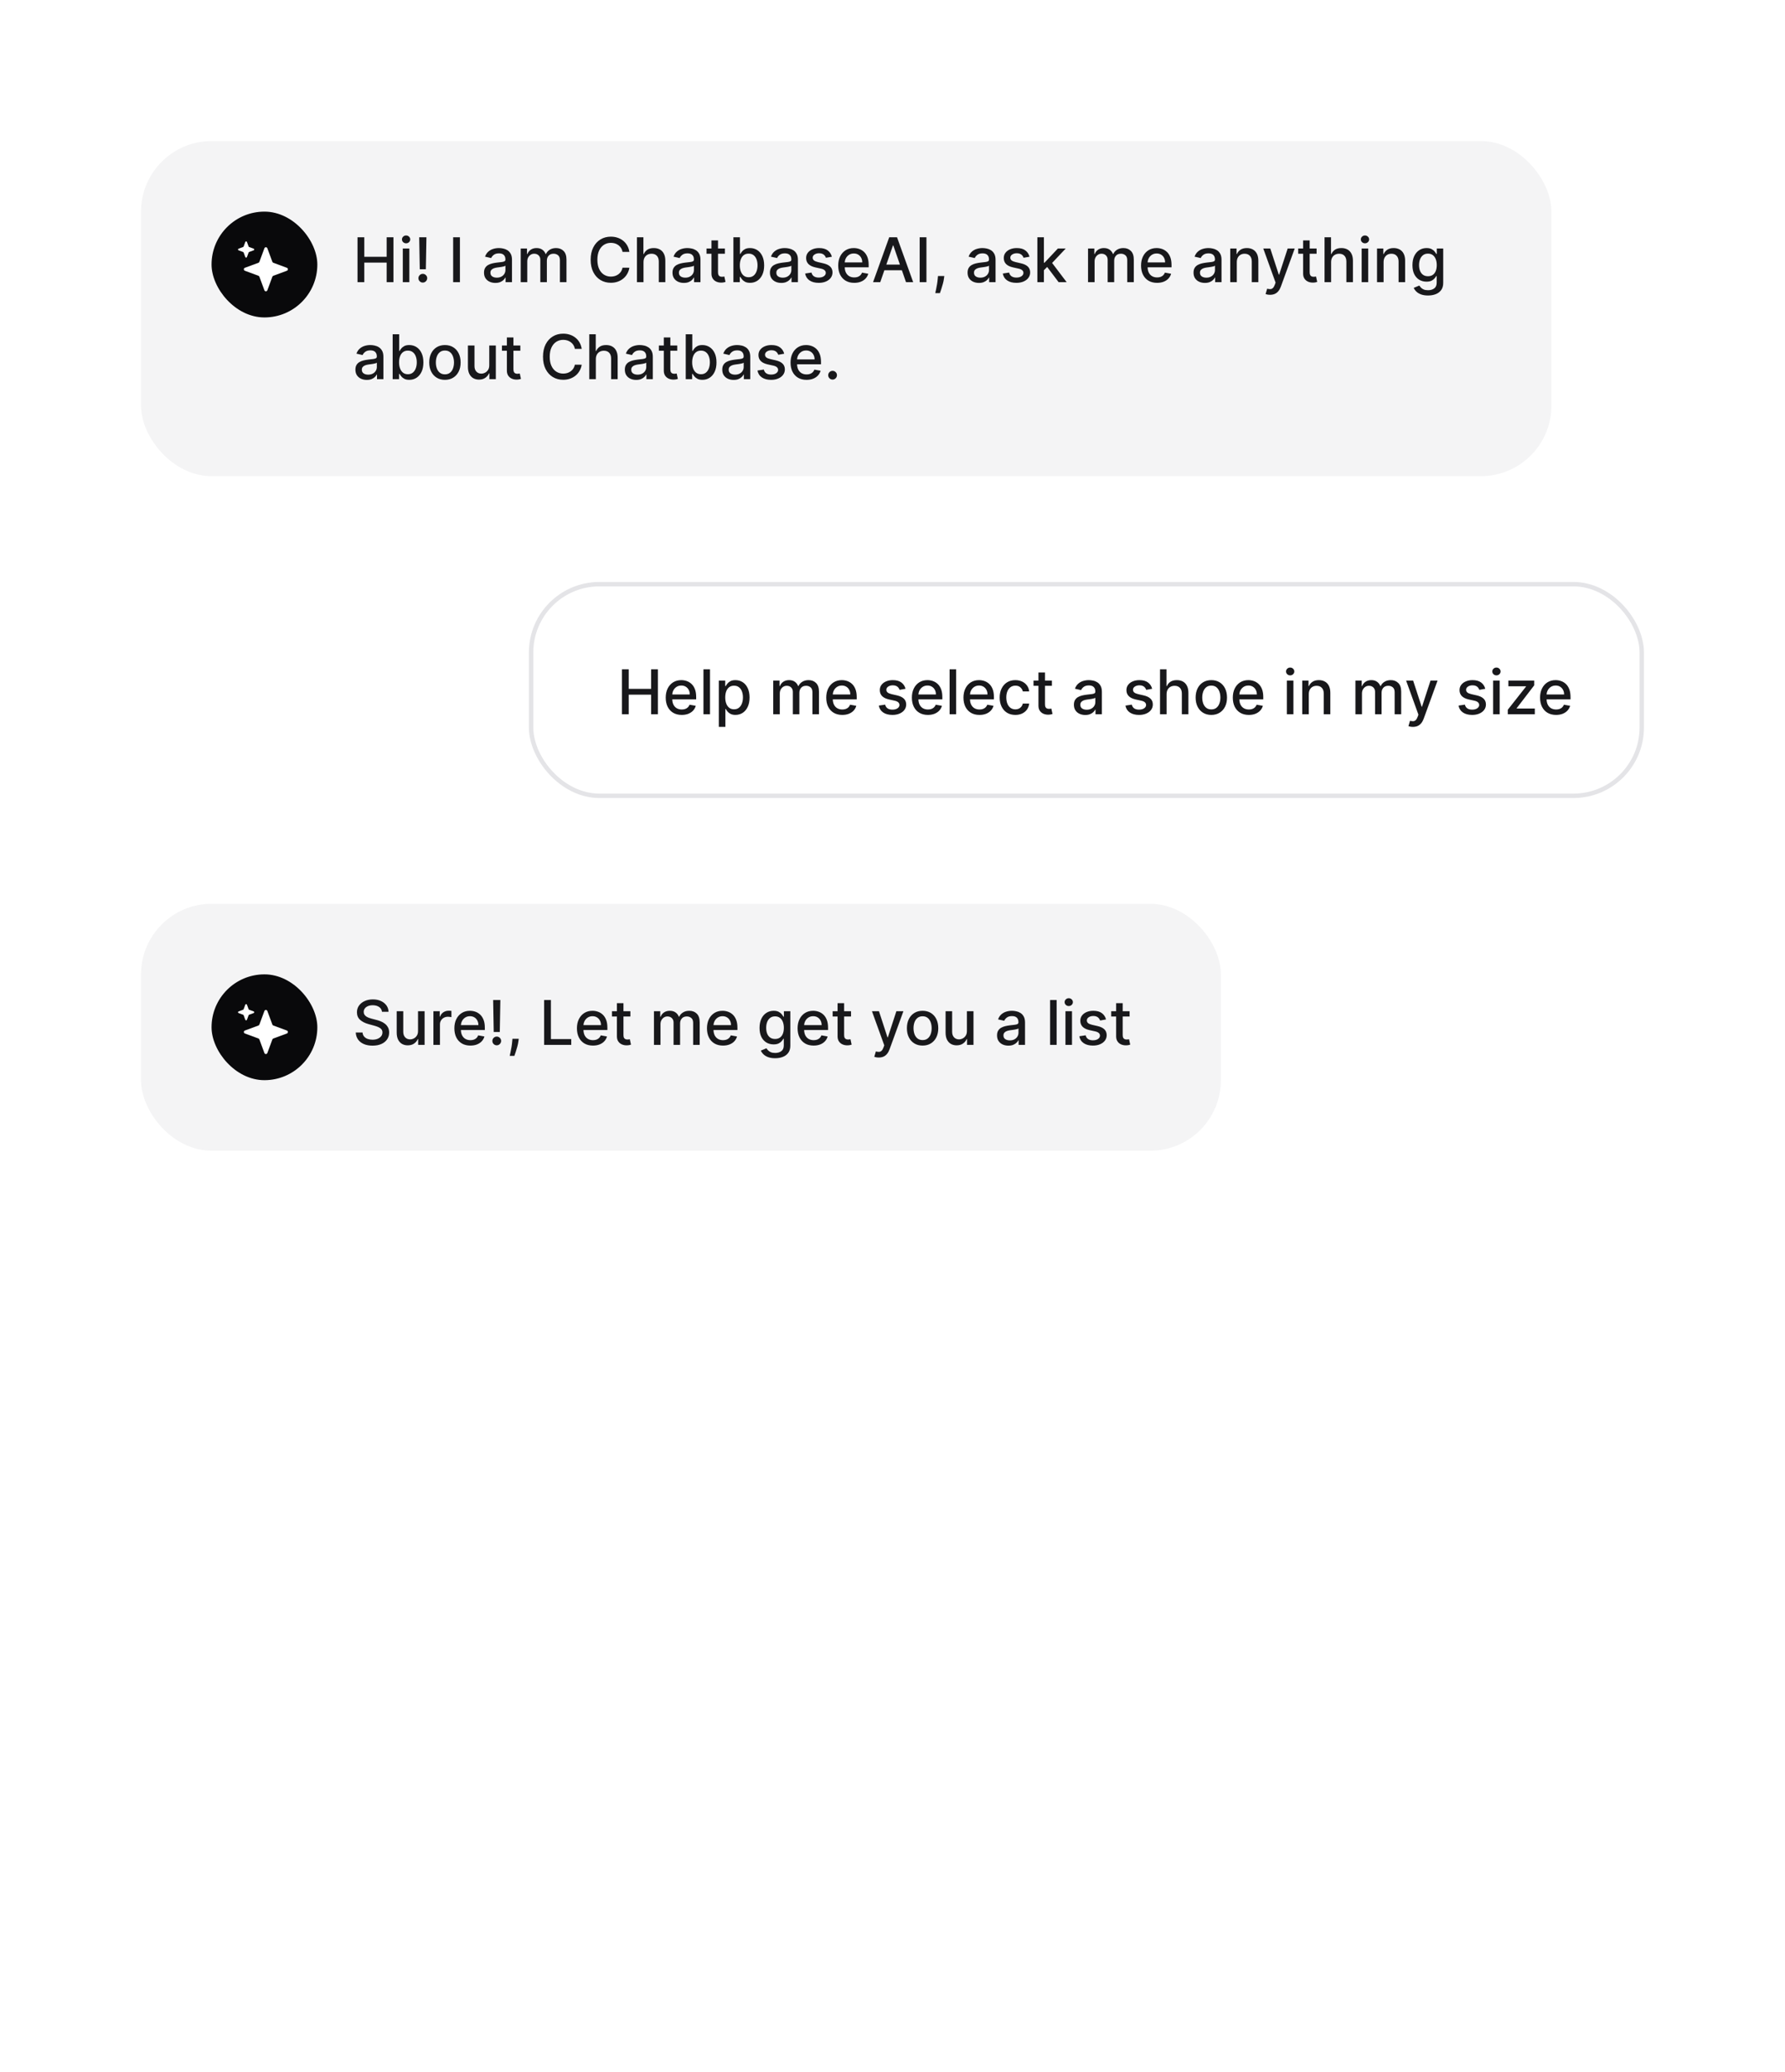 <svg width="405" height="470" viewBox="0 0 405 470" fill="none" xmlns="http://www.w3.org/2000/svg">
<g filter="url(#filter0_b_197_433)">
<rect width="405" height="470" rx="24" fill="white" fill-opacity="0.24"/>
<rect x="0.5" y="0.5" width="404" height="469" rx="23.5" stroke="white" stroke-opacity="0.16"/>
<g clip-path="url(#clip0_197_433)">
<rect x="8" y="8" width="389" height="454" rx="16" fill="white"/>
<rect width="389" height="390" transform="translate(8 8)" fill="white"/>
<rect x="32" y="32" width="320" height="76" rx="16" fill="#F4F4F5"/>
<rect x="48" y="48" width="24" height="24" rx="12" fill="#09090B"/>
<path d="M55.561 60.74C55.251 60.855 55.251 61.295 55.561 61.41L58.64 62.55C58.738 62.586 58.815 62.663 58.851 62.761L59.99 65.839C60.105 66.15 60.545 66.15 60.66 65.839L61.8 62.761C61.836 62.663 61.913 62.586 62.011 62.55L65.089 61.41C65.4 61.295 65.4 60.855 65.089 60.74L62.011 59.601C61.913 59.565 61.836 59.488 61.8 59.39L60.66 56.311C60.545 56.001 60.105 56.001 59.99 56.311L58.851 59.39C58.815 59.488 58.738 59.565 58.64 59.601L55.561 60.74Z" fill="white"/>
<path d="M54.128 56.407C53.957 56.471 53.957 56.713 54.128 56.776L55.16 57.158C55.213 57.178 55.256 57.22 55.276 57.274L55.657 58.305C55.721 58.476 55.963 58.476 56.026 58.305L56.408 57.274C56.428 57.22 56.47 57.178 56.524 57.158L57.555 56.776C57.726 56.713 57.726 56.471 57.555 56.407L56.524 56.026C56.47 56.006 56.428 55.963 56.408 55.91L56.026 54.878C55.963 54.707 55.721 54.707 55.657 54.878L55.276 55.91C55.256 55.963 55.213 56.006 55.16 56.026L54.128 56.407Z" fill="white"/>
<path d="M81.119 64V53.818H82.655V58.243H87.731V53.818H89.272V64H87.731V59.56H82.655V64H81.119ZM91.39 64V56.364H92.876V64H91.39ZM92.141 55.185C91.882 55.185 91.66 55.099 91.474 54.927C91.292 54.751 91.201 54.542 91.201 54.3C91.201 54.055 91.292 53.846 91.474 53.674C91.66 53.498 91.882 53.41 92.141 53.41C92.399 53.41 92.62 53.498 92.802 53.674C92.987 53.846 93.08 54.055 93.08 54.3C93.08 54.542 92.987 54.751 92.802 54.927C92.62 55.099 92.399 55.185 92.141 55.185ZM96.751 53.818L96.621 61.072H95.244L95.115 53.818H96.751ZM95.935 64.094C95.66 64.094 95.425 63.998 95.229 63.806C95.034 63.611 94.938 63.375 94.941 63.1C94.938 62.828 95.034 62.596 95.229 62.404C95.425 62.209 95.66 62.111 95.935 62.111C96.204 62.111 96.436 62.209 96.631 62.404C96.827 62.596 96.926 62.828 96.93 63.1C96.926 63.282 96.878 63.45 96.785 63.602C96.696 63.751 96.576 63.871 96.427 63.96C96.278 64.05 96.114 64.094 95.935 64.094ZM104.352 53.818V64H102.816V53.818H104.352ZM112.397 64.169C111.913 64.169 111.476 64.079 111.085 63.901C110.694 63.718 110.384 63.455 110.155 63.11C109.93 62.765 109.817 62.343 109.817 61.842C109.817 61.411 109.9 61.057 110.066 60.778C110.231 60.5 110.455 60.28 110.737 60.117C111.019 59.955 111.333 59.832 111.681 59.749C112.029 59.666 112.384 59.603 112.745 59.56C113.203 59.507 113.574 59.464 113.859 59.431C114.144 59.395 114.351 59.337 114.48 59.257C114.61 59.178 114.674 59.048 114.674 58.869V58.834C114.674 58.4 114.552 58.064 114.306 57.825C114.065 57.587 113.703 57.467 113.223 57.467C112.722 57.467 112.328 57.578 112.039 57.8C111.754 58.019 111.557 58.263 111.448 58.531L110.051 58.213C110.217 57.749 110.458 57.374 110.777 57.09C111.098 56.801 111.468 56.592 111.885 56.463C112.303 56.331 112.742 56.264 113.203 56.264C113.508 56.264 113.831 56.301 114.172 56.374C114.517 56.443 114.838 56.572 115.137 56.761C115.438 56.95 115.685 57.22 115.877 57.572C116.07 57.92 116.166 58.372 116.166 58.929V64H114.714V62.956H114.654C114.558 63.148 114.414 63.337 114.222 63.523C114.03 63.708 113.783 63.862 113.481 63.985C113.18 64.108 112.818 64.169 112.397 64.169ZM112.721 62.976C113.132 62.976 113.483 62.895 113.775 62.732C114.069 62.57 114.293 62.358 114.446 62.096C114.601 61.831 114.679 61.547 114.679 61.246V60.261C114.626 60.314 114.524 60.364 114.371 60.41C114.222 60.454 114.051 60.492 113.859 60.525C113.667 60.555 113.48 60.583 113.297 60.609C113.115 60.633 112.962 60.653 112.84 60.669C112.551 60.706 112.288 60.767 112.049 60.853C111.814 60.939 111.625 61.063 111.483 61.226C111.343 61.385 111.274 61.597 111.274 61.862C111.274 62.23 111.41 62.508 111.681 62.697C111.953 62.883 112.3 62.976 112.721 62.976ZM118.146 64V56.364H119.573V57.606H119.667C119.826 57.186 120.086 56.858 120.448 56.622C120.809 56.383 121.241 56.264 121.745 56.264C122.256 56.264 122.683 56.383 123.028 56.622C123.376 56.861 123.633 57.189 123.798 57.606H123.878C124.06 57.199 124.35 56.874 124.748 56.632C125.146 56.387 125.62 56.264 126.17 56.264C126.863 56.264 127.428 56.481 127.865 56.916C128.306 57.35 128.526 58.004 128.526 58.879V64H127.04V59.019C127.04 58.501 126.899 58.127 126.617 57.895C126.336 57.663 125.999 57.547 125.608 57.547C125.124 57.547 124.748 57.696 124.48 57.994C124.211 58.289 124.077 58.669 124.077 59.133V64H122.595V58.924C122.595 58.51 122.466 58.177 122.208 57.925C121.949 57.673 121.613 57.547 121.198 57.547C120.917 57.547 120.656 57.621 120.418 57.771C120.182 57.916 119.992 58.12 119.846 58.382C119.704 58.644 119.632 58.947 119.632 59.292V64H118.146ZM142.8 57.129H141.249C141.189 56.798 141.078 56.506 140.916 56.254C140.753 56.002 140.554 55.789 140.319 55.613C140.084 55.437 139.82 55.305 139.529 55.215C139.24 55.126 138.934 55.081 138.609 55.081C138.022 55.081 137.497 55.228 137.033 55.523C136.572 55.818 136.208 56.251 135.939 56.821C135.674 57.391 135.541 58.087 135.541 58.909C135.541 59.738 135.674 60.437 135.939 61.007C136.208 61.577 136.574 62.008 137.038 62.3C137.502 62.591 138.024 62.737 138.604 62.737C138.925 62.737 139.23 62.694 139.519 62.608C139.81 62.519 140.074 62.388 140.309 62.215C140.544 62.043 140.743 61.832 140.906 61.584C141.071 61.332 141.186 61.044 141.249 60.719L142.8 60.724C142.717 61.224 142.556 61.685 142.318 62.106C142.082 62.523 141.779 62.885 141.408 63.19C141.04 63.491 140.619 63.725 140.145 63.891C139.671 64.056 139.154 64.139 138.594 64.139C137.712 64.139 136.927 63.93 136.237 63.513C135.548 63.092 135.004 62.49 134.607 61.708C134.212 60.926 134.015 59.993 134.015 58.909C134.015 57.822 134.214 56.889 134.612 56.11C135.009 55.328 135.553 54.728 136.242 54.31C136.932 53.889 137.716 53.679 138.594 53.679C139.134 53.679 139.638 53.757 140.105 53.913C140.576 54.065 140.999 54.291 141.373 54.589C141.748 54.884 142.057 55.245 142.303 55.673C142.548 56.097 142.714 56.582 142.8 57.129ZM146.005 59.466V64H144.519V53.818H145.985V57.606H146.08C146.259 57.196 146.532 56.869 146.9 56.627C147.268 56.385 147.749 56.264 148.342 56.264C148.866 56.264 149.323 56.372 149.714 56.587C150.109 56.803 150.413 57.124 150.629 57.552C150.848 57.976 150.957 58.506 150.957 59.143V64H149.471V59.322C149.471 58.762 149.326 58.327 149.038 58.019C148.75 57.708 148.349 57.552 147.835 57.552C147.484 57.552 147.169 57.626 146.89 57.776C146.615 57.925 146.398 58.144 146.239 58.432C146.083 58.717 146.005 59.062 146.005 59.466ZM155.163 64.169C154.679 64.169 154.242 64.079 153.85 63.901C153.459 63.718 153.15 63.455 152.921 63.11C152.695 62.765 152.583 62.343 152.583 61.842C152.583 61.411 152.666 61.057 152.831 60.778C152.997 60.5 153.221 60.28 153.502 60.117C153.784 59.955 154.099 59.832 154.447 59.749C154.795 59.666 155.15 59.603 155.511 59.56C155.968 59.507 156.34 59.464 156.625 59.431C156.91 59.395 157.117 59.337 157.246 59.257C157.375 59.178 157.44 59.048 157.44 58.869V58.834C157.44 58.4 157.317 58.064 157.072 57.825C156.83 57.587 156.469 57.467 155.988 57.467C155.488 57.467 155.093 57.578 154.805 57.8C154.52 58.019 154.323 58.263 154.213 58.531L152.816 58.213C152.982 57.749 153.224 57.374 153.542 57.09C153.864 56.801 154.233 56.592 154.651 56.463C155.069 56.331 155.508 56.264 155.968 56.264C156.273 56.264 156.596 56.301 156.938 56.374C157.283 56.443 157.604 56.572 157.902 56.761C158.204 56.95 158.451 57.22 158.643 57.572C158.835 57.92 158.931 58.372 158.931 58.929V64H157.48V62.956H157.42C157.324 63.148 157.18 63.337 156.988 63.523C156.795 63.708 156.548 63.862 156.247 63.985C155.945 64.108 155.584 64.169 155.163 64.169ZM155.486 62.976C155.897 62.976 156.248 62.895 156.54 62.732C156.835 62.57 157.059 62.358 157.211 62.096C157.367 61.831 157.445 61.547 157.445 61.246V60.261C157.392 60.314 157.289 60.364 157.137 60.41C156.988 60.454 156.817 60.492 156.625 60.525C156.432 60.555 156.245 60.583 156.063 60.609C155.881 60.633 155.728 60.653 155.605 60.669C155.317 60.706 155.054 60.767 154.815 60.853C154.58 60.939 154.391 61.063 154.248 61.226C154.109 61.385 154.039 61.597 154.039 61.862C154.039 62.23 154.175 62.508 154.447 62.697C154.719 62.883 155.065 62.976 155.486 62.976ZM164.476 56.364V57.557H160.305V56.364H164.476ZM161.423 54.534H162.91V61.758C162.91 62.046 162.953 62.263 163.039 62.409C163.125 62.552 163.236 62.649 163.372 62.702C163.512 62.752 163.662 62.777 163.825 62.777C163.944 62.777 164.048 62.769 164.138 62.752C164.227 62.736 164.297 62.722 164.347 62.712L164.615 63.94C164.529 63.974 164.406 64.007 164.247 64.04C164.088 64.076 163.889 64.096 163.651 64.099C163.26 64.106 162.895 64.037 162.557 63.891C162.219 63.745 161.945 63.519 161.737 63.215C161.528 62.91 161.423 62.527 161.423 62.066V54.534ZM166.404 64V53.818H167.89V57.602H167.98C168.066 57.443 168.19 57.258 168.353 57.05C168.515 56.841 168.74 56.659 169.029 56.503C169.317 56.344 169.698 56.264 170.172 56.264C170.789 56.264 171.339 56.42 171.823 56.731C172.307 57.043 172.686 57.492 172.961 58.079C173.24 58.666 173.379 59.371 173.379 60.197C173.379 61.022 173.241 61.73 172.966 62.32C172.691 62.906 172.313 63.359 171.833 63.677C171.352 63.992 170.804 64.149 170.187 64.149C169.723 64.149 169.344 64.071 169.049 63.916C168.757 63.76 168.528 63.577 168.363 63.369C168.197 63.16 168.069 62.974 167.98 62.812H167.855V64H166.404ZM167.86 60.182C167.86 60.719 167.938 61.189 168.094 61.594C168.25 61.998 168.475 62.315 168.77 62.543C169.065 62.769 169.426 62.881 169.854 62.881C170.298 62.881 170.669 62.764 170.968 62.528C171.266 62.29 171.491 61.967 171.644 61.559C171.8 61.151 171.877 60.692 171.877 60.182C171.877 59.678 171.801 59.226 171.649 58.825C171.5 58.423 171.274 58.107 170.973 57.875C170.674 57.643 170.301 57.527 169.854 57.527C169.423 57.527 169.059 57.638 168.76 57.86C168.465 58.082 168.242 58.392 168.089 58.79C167.937 59.188 167.86 59.651 167.86 60.182ZM177.27 64.169C176.787 64.169 176.349 64.079 175.958 63.901C175.567 63.718 175.257 63.455 175.028 63.11C174.803 62.765 174.69 62.343 174.69 61.842C174.69 61.411 174.773 61.057 174.939 60.778C175.104 60.5 175.328 60.28 175.61 60.117C175.892 59.955 176.206 59.832 176.555 59.749C176.903 59.666 177.257 59.603 177.618 59.56C178.076 59.507 178.447 59.464 178.732 59.431C179.017 59.395 179.224 59.337 179.354 59.257C179.483 59.178 179.547 59.048 179.547 58.869V58.834C179.547 58.4 179.425 58.064 179.18 57.825C178.938 57.587 178.576 57.467 178.096 57.467C177.595 57.467 177.201 57.578 176.912 57.8C176.627 58.019 176.43 58.263 176.321 58.531L174.924 58.213C175.09 57.749 175.331 57.374 175.65 57.09C175.971 56.801 176.341 56.592 176.758 56.463C177.176 56.331 177.615 56.264 178.076 56.264C178.381 56.264 178.704 56.301 179.045 56.374C179.39 56.443 179.711 56.572 180.01 56.761C180.311 56.95 180.558 57.22 180.751 57.572C180.943 57.92 181.039 58.372 181.039 58.929V64H179.587V62.956H179.528C179.431 63.148 179.287 63.337 179.095 63.523C178.903 63.708 178.656 63.862 178.354 63.985C178.053 64.108 177.691 64.169 177.27 64.169ZM177.594 62.976C178.005 62.976 178.356 62.895 178.648 62.732C178.943 62.57 179.166 62.358 179.319 62.096C179.474 61.831 179.552 61.547 179.552 61.246V60.261C179.499 60.314 179.397 60.364 179.244 60.41C179.095 60.454 178.924 60.492 178.732 60.525C178.54 60.555 178.353 60.583 178.17 60.609C177.988 60.633 177.836 60.653 177.713 60.669C177.425 60.706 177.161 60.767 176.922 60.853C176.687 60.939 176.498 61.063 176.356 61.226C176.216 61.385 176.147 61.597 176.147 61.862C176.147 62.23 176.283 62.508 176.555 62.697C176.826 62.883 177.173 62.976 177.594 62.976ZM188.741 58.228L187.394 58.467C187.337 58.294 187.248 58.13 187.125 57.974C187.006 57.819 186.844 57.691 186.638 57.592C186.433 57.492 186.176 57.443 185.868 57.443C185.447 57.443 185.095 57.537 184.814 57.726C184.532 57.911 184.391 58.152 184.391 58.447C184.391 58.702 184.485 58.907 184.674 59.063C184.863 59.219 185.168 59.347 185.589 59.446L186.802 59.724C187.505 59.887 188.029 60.137 188.373 60.475C188.718 60.813 188.89 61.252 188.89 61.793C188.89 62.25 188.758 62.658 188.493 63.016C188.231 63.37 187.864 63.649 187.394 63.851C186.926 64.053 186.385 64.154 185.768 64.154C184.913 64.154 184.215 63.972 183.675 63.607C183.135 63.239 182.803 62.717 182.681 62.041L184.118 61.822C184.207 62.197 184.391 62.48 184.669 62.673C184.948 62.861 185.311 62.956 185.758 62.956C186.245 62.956 186.635 62.855 186.926 62.653C187.218 62.447 187.364 62.197 187.364 61.902C187.364 61.663 187.275 61.463 187.096 61.3C186.92 61.138 186.65 61.015 186.285 60.932L184.993 60.649C184.28 60.487 183.753 60.228 183.412 59.874C183.074 59.519 182.904 59.07 182.904 58.526C182.904 58.075 183.03 57.681 183.282 57.343C183.534 57.005 183.882 56.742 184.326 56.553C184.77 56.36 185.279 56.264 185.853 56.264C186.678 56.264 187.328 56.443 187.801 56.801C188.275 57.156 188.589 57.631 188.741 58.228ZM193.816 64.154C193.064 64.154 192.416 63.993 191.872 63.672C191.332 63.347 190.914 62.891 190.619 62.305C190.327 61.715 190.182 61.024 190.182 60.231C190.182 59.449 190.327 58.76 190.619 58.163C190.914 57.567 191.325 57.101 191.852 56.766C192.382 56.432 193.002 56.264 193.711 56.264C194.142 56.264 194.56 56.336 194.964 56.478C195.369 56.62 195.732 56.844 196.053 57.149C196.375 57.454 196.628 57.85 196.814 58.337C196.999 58.821 197.092 59.41 197.092 60.102V60.629H191.022V59.516H195.635C195.635 59.124 195.556 58.778 195.397 58.477C195.238 58.172 195.014 57.931 194.726 57.756C194.441 57.58 194.106 57.492 193.721 57.492C193.304 57.492 192.939 57.595 192.628 57.8C192.319 58.003 192.081 58.268 191.912 58.596C191.746 58.921 191.663 59.274 191.663 59.655V60.525C191.663 61.035 191.753 61.469 191.932 61.827C192.114 62.185 192.367 62.459 192.692 62.648C193.017 62.833 193.397 62.926 193.831 62.926C194.113 62.926 194.369 62.886 194.601 62.807C194.833 62.724 195.034 62.601 195.203 62.439C195.372 62.276 195.501 62.076 195.591 61.837L196.998 62.091C196.885 62.505 196.683 62.868 196.391 63.18C196.103 63.488 195.74 63.728 195.302 63.901C194.868 64.07 194.373 64.154 193.816 64.154ZM199.721 64H198.09L201.754 53.818H203.529L207.193 64H205.562L202.684 55.668H202.604L199.721 64ZM199.994 60.013H205.284V61.305H199.994V60.013ZM210.2 53.818V64H208.664V53.818H210.2ZM214.252 62.608L214.177 63.15C214.127 63.548 214.043 63.962 213.923 64.393C213.807 64.827 213.686 65.23 213.561 65.601C213.438 65.972 213.337 66.267 213.257 66.486H212.203C212.246 66.28 212.306 66.002 212.382 65.651C212.459 65.303 212.533 64.913 212.606 64.482C212.679 64.051 212.734 63.612 212.77 63.165L212.82 62.608H214.252ZM222.114 64.169C221.63 64.169 221.193 64.079 220.802 63.901C220.411 63.718 220.101 63.455 219.872 63.11C219.647 62.765 219.534 62.343 219.534 61.842C219.534 61.411 219.617 61.057 219.782 60.778C219.948 60.5 220.172 60.28 220.454 60.117C220.735 59.955 221.05 59.832 221.398 59.749C221.746 59.666 222.101 59.603 222.462 59.56C222.92 59.507 223.291 59.464 223.576 59.431C223.861 59.395 224.068 59.337 224.197 59.257C224.327 59.178 224.391 59.048 224.391 58.869V58.834C224.391 58.4 224.269 58.064 224.023 57.825C223.781 57.587 223.42 57.467 222.939 57.467C222.439 57.467 222.045 57.578 221.756 57.8C221.471 58.019 221.274 58.263 221.165 58.531L219.768 58.213C219.933 57.749 220.175 57.374 220.493 57.09C220.815 56.801 221.184 56.592 221.602 56.463C222.02 56.331 222.459 56.264 222.92 56.264C223.224 56.264 223.548 56.301 223.889 56.374C224.234 56.443 224.555 56.572 224.854 56.761C225.155 56.95 225.402 57.22 225.594 57.572C225.787 57.92 225.883 58.372 225.883 58.929V64H224.431V62.956H224.371C224.275 63.148 224.131 63.337 223.939 63.523C223.747 63.708 223.5 63.862 223.198 63.985C222.896 64.108 222.535 64.169 222.114 64.169ZM222.437 62.976C222.848 62.976 223.2 62.895 223.491 62.732C223.786 62.57 224.01 62.358 224.162 62.096C224.318 61.831 224.396 61.547 224.396 61.246V60.261C224.343 60.314 224.24 60.364 224.088 60.41C223.939 60.454 223.768 60.492 223.576 60.525C223.384 60.555 223.196 60.583 223.014 60.609C222.832 60.633 222.679 60.653 222.557 60.669C222.268 60.706 222.005 60.767 221.766 60.853C221.531 60.939 221.342 61.063 221.199 61.226C221.06 61.385 220.991 61.597 220.991 61.862C220.991 62.23 221.126 62.508 221.398 62.697C221.67 62.883 222.016 62.976 222.437 62.976ZM233.585 58.228L232.238 58.467C232.181 58.294 232.092 58.13 231.969 57.974C231.85 57.819 231.687 57.691 231.482 57.592C231.276 57.492 231.02 57.443 230.711 57.443C230.29 57.443 229.939 57.537 229.657 57.726C229.376 57.911 229.235 58.152 229.235 58.447C229.235 58.702 229.329 58.907 229.518 59.063C229.707 59.219 230.012 59.347 230.433 59.446L231.646 59.724C232.349 59.887 232.872 60.137 233.217 60.475C233.562 60.813 233.734 61.252 233.734 61.793C233.734 62.25 233.601 62.658 233.336 63.016C233.074 63.37 232.708 63.649 232.238 63.851C231.77 64.053 231.228 64.154 230.612 64.154C229.757 64.154 229.059 63.972 228.519 63.607C227.979 63.239 227.647 62.717 227.525 62.041L228.961 61.822C229.051 62.197 229.235 62.48 229.513 62.673C229.792 62.861 230.154 62.956 230.602 62.956C231.089 62.956 231.479 62.855 231.77 62.653C232.062 62.447 232.208 62.197 232.208 61.902C232.208 61.663 232.118 61.463 231.939 61.3C231.764 61.138 231.493 61.015 231.129 60.932L229.836 60.649C229.124 60.487 228.597 60.228 228.255 59.874C227.917 59.519 227.748 59.07 227.748 58.526C227.748 58.075 227.874 57.681 228.126 57.343C228.378 57.005 228.726 56.742 229.17 56.553C229.614 56.36 230.123 56.264 230.696 56.264C231.522 56.264 232.171 56.443 232.645 56.801C233.119 57.156 233.432 57.631 233.585 58.228ZM236.736 61.41L236.726 59.595H236.984L240.027 56.364H241.807L238.336 60.043H238.103L236.736 61.41ZM235.368 64V53.818H236.855V64H235.368ZM240.191 64L237.456 60.371L238.481 59.332L242.015 64H240.191ZM246.866 64V56.364H248.293V57.606H248.388C248.547 57.186 248.807 56.858 249.168 56.622C249.53 56.383 249.962 56.264 250.466 56.264C250.976 56.264 251.404 56.383 251.749 56.622C252.097 56.861 252.353 57.189 252.519 57.606H252.599C252.781 57.199 253.071 56.874 253.469 56.632C253.866 56.387 254.34 56.264 254.891 56.264C255.583 56.264 256.148 56.481 256.586 56.916C257.027 57.35 257.247 58.004 257.247 58.879V64H255.761V59.019C255.761 58.501 255.62 58.127 255.338 57.895C255.056 57.663 254.72 57.547 254.329 57.547C253.845 57.547 253.469 57.696 253.2 57.994C252.932 58.289 252.798 58.669 252.798 59.133V64H251.316V58.924C251.316 58.51 251.187 58.177 250.928 57.925C250.67 57.673 250.333 57.547 249.919 57.547C249.637 57.547 249.377 57.621 249.138 57.771C248.903 57.916 248.713 58.12 248.567 58.382C248.424 58.644 248.353 58.947 248.353 59.292V64H246.866ZM262.531 64.154C261.778 64.154 261.13 63.993 260.587 63.672C260.047 63.347 259.629 62.891 259.334 62.305C259.042 61.715 258.896 61.024 258.896 60.231C258.896 59.449 259.042 58.76 259.334 58.163C259.629 57.567 260.04 57.101 260.567 56.766C261.097 56.432 261.717 56.264 262.426 56.264C262.857 56.264 263.275 56.336 263.679 56.478C264.084 56.62 264.446 56.844 264.768 57.149C265.089 57.454 265.343 57.85 265.529 58.337C265.714 58.821 265.807 59.41 265.807 60.102V60.629H259.737V59.516H264.35C264.35 59.124 264.271 58.778 264.112 58.477C263.953 58.172 263.729 57.931 263.441 57.756C263.155 57.58 262.821 57.492 262.436 57.492C262.019 57.492 261.654 57.595 261.343 57.8C261.034 58.003 260.796 58.268 260.627 58.596C260.461 58.921 260.378 59.274 260.378 59.655V60.525C260.378 61.035 260.468 61.469 260.646 61.827C260.829 62.185 261.082 62.459 261.407 62.648C261.732 62.833 262.111 62.926 262.546 62.926C262.827 62.926 263.084 62.886 263.316 62.807C263.548 62.724 263.749 62.601 263.918 62.439C264.087 62.276 264.216 62.076 264.306 61.837L265.713 62.091C265.6 62.505 265.398 62.868 265.106 63.18C264.818 63.488 264.455 63.728 264.017 63.901C263.583 64.07 263.088 64.154 262.531 64.154ZM273.384 64.169C272.9 64.169 272.462 64.079 272.071 63.901C271.68 63.718 271.37 63.455 271.142 63.11C270.916 62.765 270.803 62.343 270.803 61.842C270.803 61.411 270.886 61.057 271.052 60.778C271.218 60.5 271.441 60.28 271.723 60.117C272.005 59.955 272.32 59.832 272.668 59.749C273.016 59.666 273.37 59.603 273.732 59.56C274.189 59.507 274.56 59.464 274.845 59.431C275.13 59.395 275.338 59.337 275.467 59.257C275.596 59.178 275.661 59.048 275.661 58.869V58.834C275.661 58.4 275.538 58.064 275.293 57.825C275.051 57.587 274.69 57.467 274.209 57.467C273.709 57.467 273.314 57.578 273.026 57.8C272.741 58.019 272.544 58.263 272.434 58.531L271.037 58.213C271.203 57.749 271.445 57.374 271.763 57.09C272.084 56.801 272.454 56.592 272.872 56.463C273.289 56.331 273.728 56.264 274.189 56.264C274.494 56.264 274.817 56.301 275.159 56.374C275.503 56.443 275.825 56.572 276.123 56.761C276.425 56.95 276.672 57.22 276.864 57.572C277.056 57.92 277.152 58.372 277.152 58.929V64H275.7V62.956H275.641C275.545 63.148 275.401 63.337 275.208 63.523C275.016 63.708 274.769 63.862 274.468 63.985C274.166 64.108 273.805 64.169 273.384 64.169ZM273.707 62.976C274.118 62.976 274.469 62.895 274.761 62.732C275.056 62.57 275.28 62.358 275.432 62.096C275.588 61.831 275.666 61.547 275.666 61.246V60.261C275.613 60.314 275.51 60.364 275.357 60.41C275.208 60.454 275.038 60.492 274.845 60.525C274.653 60.555 274.466 60.583 274.284 60.609C274.101 60.633 273.949 60.653 273.826 60.669C273.538 60.706 273.274 60.767 273.036 60.853C272.8 60.939 272.611 61.063 272.469 61.226C272.33 61.385 272.26 61.597 272.26 61.862C272.26 62.23 272.396 62.508 272.668 62.697C272.94 62.883 273.286 62.976 273.707 62.976ZM280.619 59.466V64H279.132V56.364H280.559V57.606H280.653C280.829 57.202 281.104 56.877 281.479 56.632C281.857 56.387 282.332 56.264 282.906 56.264C283.426 56.264 283.882 56.374 284.273 56.592C284.664 56.808 284.967 57.129 285.183 57.557C285.398 57.984 285.506 58.513 285.506 59.143V64H284.019V59.322C284.019 58.768 283.875 58.336 283.587 58.024C283.298 57.709 282.902 57.552 282.398 57.552C282.054 57.552 281.747 57.626 281.479 57.776C281.214 57.925 281.003 58.144 280.847 58.432C280.695 58.717 280.619 59.062 280.619 59.466ZM288.165 66.864C287.943 66.864 287.741 66.845 287.559 66.809C287.377 66.776 287.241 66.739 287.151 66.7L287.509 65.481C287.781 65.555 288.023 65.586 288.235 65.576C288.447 65.566 288.634 65.487 288.797 65.337C288.963 65.188 289.108 64.945 289.234 64.606L289.418 64.099L286.624 56.364H288.215L290.149 62.29H290.229L292.163 56.364H293.759L290.612 65.019C290.466 65.417 290.28 65.753 290.055 66.028C289.829 66.307 289.561 66.516 289.249 66.655C288.938 66.794 288.576 66.864 288.165 66.864ZM298.72 56.364V57.557H294.549V56.364H298.72ZM295.668 54.534H297.154V61.758C297.154 62.046 297.197 62.263 297.283 62.409C297.37 62.552 297.481 62.649 297.616 62.702C297.756 62.752 297.906 62.777 298.069 62.777C298.188 62.777 298.293 62.769 298.382 62.752C298.472 62.736 298.541 62.722 298.591 62.712L298.859 63.94C298.773 63.974 298.651 64.007 298.491 64.04C298.332 64.076 298.134 64.096 297.895 64.099C297.504 64.106 297.139 64.037 296.801 63.891C296.463 63.745 296.19 63.519 295.981 63.215C295.772 62.91 295.668 62.527 295.668 62.066V54.534ZM302.015 59.466V64H300.529V53.818H301.995V57.606H302.09C302.269 57.196 302.542 56.869 302.91 56.627C303.278 56.385 303.758 56.264 304.352 56.264C304.875 56.264 305.333 56.372 305.724 56.587C306.118 56.803 306.423 57.124 306.639 57.552C306.857 57.976 306.967 58.506 306.967 59.143V64H305.48V59.322C305.48 58.762 305.336 58.327 305.048 58.019C304.759 57.708 304.358 57.552 303.845 57.552C303.493 57.552 303.178 57.626 302.9 57.776C302.625 57.925 302.408 58.144 302.249 58.432C302.093 58.717 302.015 59.062 302.015 59.466ZM308.95 64V56.364H310.437V64H308.95ZM309.701 55.185C309.443 55.185 309.221 55.099 309.035 54.927C308.853 54.751 308.762 54.542 308.762 54.3C308.762 54.055 308.853 53.846 309.035 53.674C309.221 53.498 309.443 53.41 309.701 53.41C309.96 53.41 310.18 53.498 310.362 53.674C310.548 53.846 310.641 54.055 310.641 54.3C310.641 54.542 310.548 54.751 310.362 54.927C310.18 55.099 309.96 55.185 309.701 55.185ZM313.923 59.466V64H312.437V56.364H313.864V57.606H313.958C314.134 57.202 314.409 56.877 314.783 56.632C315.161 56.387 315.637 56.264 316.21 56.264C316.731 56.264 317.186 56.374 317.577 56.592C317.969 56.808 318.272 57.129 318.487 57.557C318.703 57.984 318.81 58.513 318.81 59.143V64H317.324V59.322C317.324 58.768 317.18 58.336 316.891 58.024C316.603 57.709 316.207 57.552 315.703 57.552C315.358 57.552 315.052 57.626 314.783 57.776C314.518 57.925 314.308 58.144 314.152 58.432C314 58.717 313.923 59.062 313.923 59.466ZM324.006 67.023C323.399 67.023 322.877 66.943 322.44 66.784C322.005 66.625 321.651 66.415 321.376 66.153C321.101 65.891 320.895 65.604 320.759 65.293L322.037 64.766C322.126 64.912 322.246 65.066 322.395 65.228C322.547 65.394 322.753 65.535 323.011 65.651C323.273 65.767 323.61 65.825 324.021 65.825C324.584 65.825 325.05 65.687 325.418 65.412C325.786 65.14 325.969 64.706 325.969 64.109V62.608H325.875C325.786 62.77 325.656 62.951 325.487 63.15C325.321 63.349 325.093 63.521 324.801 63.667C324.509 63.813 324.13 63.886 323.663 63.886C323.059 63.886 322.516 63.745 322.032 63.463C321.551 63.178 321.17 62.759 320.888 62.205C320.61 61.648 320.471 60.964 320.471 60.152C320.471 59.34 320.608 58.644 320.884 58.064C321.162 57.484 321.543 57.04 322.027 56.731C322.511 56.42 323.059 56.264 323.673 56.264C324.147 56.264 324.529 56.344 324.821 56.503C325.113 56.659 325.34 56.841 325.502 57.05C325.668 57.258 325.795 57.443 325.885 57.602H325.994V56.364H327.451V64.169C327.451 64.825 327.299 65.364 326.994 65.785C326.689 66.206 326.276 66.517 325.756 66.719C325.239 66.922 324.655 67.023 324.006 67.023ZM323.991 62.653C324.418 62.653 324.78 62.553 325.075 62.354C325.373 62.152 325.598 61.864 325.751 61.489C325.906 61.111 325.984 60.659 325.984 60.132C325.984 59.618 325.908 59.166 325.756 58.775C325.603 58.384 325.379 58.079 325.085 57.86C324.79 57.638 324.425 57.527 323.991 57.527C323.543 57.527 323.17 57.643 322.872 57.875C322.574 58.104 322.348 58.415 322.196 58.81C322.047 59.204 321.972 59.645 321.972 60.132C321.972 60.633 322.049 61.072 322.201 61.45C322.353 61.827 322.579 62.122 322.877 62.334C323.179 62.547 323.55 62.653 323.991 62.653ZM83.222 86.169C82.738 86.169 82.3 86.079 81.909 85.901C81.518 85.718 81.208 85.455 80.979 85.11C80.754 84.765 80.641 84.343 80.641 83.842C80.641 83.412 80.724 83.057 80.89 82.778C81.056 82.5 81.279 82.28 81.561 82.117C81.843 81.955 82.158 81.832 82.506 81.749C82.854 81.666 83.208 81.603 83.57 81.56C84.027 81.507 84.398 81.464 84.683 81.431C84.968 81.395 85.175 81.337 85.305 81.257C85.434 81.178 85.499 81.048 85.499 80.869V80.835C85.499 80.4 85.376 80.064 85.131 79.825C84.889 79.587 84.528 79.467 84.047 79.467C83.546 79.467 83.152 79.578 82.864 79.8C82.579 80.019 82.381 80.263 82.272 80.531L80.875 80.213C81.041 79.749 81.283 79.374 81.601 79.09C81.922 78.801 82.292 78.592 82.71 78.463C83.127 78.331 83.566 78.264 84.027 78.264C84.332 78.264 84.655 78.301 84.996 78.374C85.341 78.443 85.663 78.572 85.961 78.761C86.263 78.95 86.51 79.22 86.702 79.572C86.894 79.92 86.99 80.372 86.99 80.929V86H85.538V84.956H85.479C85.383 85.148 85.238 85.337 85.046 85.523C84.854 85.708 84.607 85.862 84.305 85.985C84.004 86.108 83.642 86.169 83.222 86.169ZM83.545 84.976C83.956 84.976 84.307 84.895 84.599 84.732C84.894 84.57 85.117 84.358 85.27 84.096C85.426 83.831 85.504 83.547 85.504 83.246V82.261C85.451 82.314 85.348 82.364 85.195 82.41C85.046 82.454 84.876 82.492 84.683 82.525C84.491 82.555 84.304 82.583 84.121 82.609C83.939 82.633 83.787 82.653 83.664 82.669C83.376 82.706 83.112 82.767 82.874 82.853C82.638 82.939 82.449 83.063 82.307 83.226C82.168 83.385 82.098 83.597 82.098 83.862C82.098 84.23 82.234 84.508 82.506 84.697C82.778 84.883 83.124 84.976 83.545 84.976ZM89.089 86V75.818H90.576V79.602H90.665C90.751 79.442 90.876 79.258 91.038 79.05C91.201 78.841 91.426 78.659 91.714 78.503C92.003 78.344 92.384 78.264 92.858 78.264C93.474 78.264 94.024 78.42 94.508 78.731C94.992 79.043 95.372 79.492 95.647 80.079C95.925 80.665 96.064 81.371 96.064 82.197C96.064 83.022 95.927 83.73 95.652 84.32C95.377 84.906 94.999 85.359 94.518 85.677C94.038 85.992 93.489 86.149 92.873 86.149C92.409 86.149 92.029 86.071 91.734 85.915C91.442 85.76 91.214 85.577 91.048 85.369C90.882 85.16 90.755 84.974 90.665 84.812H90.541V86H89.089ZM90.546 82.182C90.546 82.719 90.624 83.189 90.78 83.594C90.935 83.998 91.161 84.315 91.456 84.543C91.751 84.769 92.112 84.881 92.54 84.881C92.984 84.881 93.355 84.764 93.653 84.528C93.951 84.29 94.177 83.967 94.329 83.559C94.485 83.151 94.563 82.692 94.563 82.182C94.563 81.678 94.487 81.226 94.334 80.825C94.185 80.424 93.96 80.107 93.658 79.875C93.36 79.643 92.987 79.527 92.54 79.527C92.109 79.527 91.744 79.638 91.446 79.86C91.151 80.082 90.927 80.392 90.775 80.79C90.622 81.188 90.546 81.651 90.546 82.182ZM100.95 86.154C100.234 86.154 99.61 85.99 99.076 85.662C98.542 85.334 98.128 84.875 97.833 84.285C97.538 83.695 97.391 83.005 97.391 82.217C97.391 81.424 97.538 80.732 97.833 80.138C98.128 79.545 98.542 79.085 99.076 78.756C99.61 78.428 100.234 78.264 100.95 78.264C101.666 78.264 102.291 78.428 102.825 78.756C103.358 79.085 103.772 79.545 104.067 80.138C104.362 80.732 104.51 81.424 104.51 82.217C104.51 83.005 104.362 83.695 104.067 84.285C103.772 84.875 103.358 85.334 102.825 85.662C102.291 85.99 101.666 86.154 100.95 86.154ZM100.955 84.906C101.419 84.906 101.804 84.784 102.109 84.538C102.414 84.293 102.639 83.967 102.785 83.559C102.934 83.151 103.009 82.702 103.009 82.212C103.009 81.724 102.934 81.277 102.785 80.869C102.639 80.458 102.414 80.129 102.109 79.88C101.804 79.631 101.419 79.507 100.955 79.507C100.488 79.507 100.1 79.631 99.792 79.88C99.487 80.129 99.26 80.458 99.111 80.869C98.965 81.277 98.892 81.724 98.892 82.212C98.892 82.702 98.965 83.151 99.111 83.559C99.26 83.967 99.487 84.293 99.792 84.538C100.1 84.784 100.488 84.906 100.955 84.906ZM111.007 82.833V78.364H112.498V86H111.036V84.678H110.957C110.781 85.085 110.499 85.425 110.112 85.697C109.727 85.965 109.248 86.099 108.675 86.099C108.184 86.099 107.75 85.992 107.372 85.776C106.998 85.558 106.703 85.234 106.487 84.807C106.275 84.379 106.169 83.851 106.169 83.221V78.364H107.656V83.042C107.656 83.562 107.8 83.977 108.088 84.285C108.377 84.593 108.751 84.747 109.212 84.747C109.49 84.747 109.767 84.678 110.042 84.538C110.32 84.399 110.551 84.189 110.733 83.907C110.919 83.625 111.01 83.267 111.007 82.833ZM118.06 78.364V79.557H113.889V78.364H118.06ZM115.007 76.534H116.494V83.758C116.494 84.046 116.537 84.263 116.623 84.409C116.709 84.552 116.82 84.649 116.956 84.702C117.096 84.752 117.246 84.777 117.409 84.777C117.528 84.777 117.632 84.769 117.722 84.752C117.811 84.736 117.881 84.722 117.931 84.712L118.199 85.94C118.113 85.974 117.99 86.007 117.831 86.04C117.672 86.076 117.473 86.096 117.235 86.099C116.844 86.106 116.479 86.037 116.141 85.891C115.803 85.745 115.529 85.519 115.321 85.215C115.112 84.91 115.007 84.527 115.007 84.066V76.534ZM131.985 79.129H130.434C130.375 78.798 130.264 78.506 130.101 78.254C129.939 78.002 129.74 77.789 129.505 77.613C129.269 77.437 129.006 77.305 128.714 77.215C128.426 77.126 128.119 77.081 127.794 77.081C127.208 77.081 126.682 77.228 126.218 77.523C125.758 77.818 125.393 78.251 125.125 78.821C124.859 79.391 124.727 80.087 124.727 80.909C124.727 81.738 124.859 82.437 125.125 83.007C125.393 83.577 125.759 84.008 126.223 84.3C126.687 84.591 127.209 84.737 127.789 84.737C128.111 84.737 128.416 84.694 128.704 84.608C128.996 84.519 129.259 84.388 129.495 84.215C129.73 84.043 129.929 83.832 130.091 83.584C130.257 83.332 130.371 83.044 130.434 82.719L131.985 82.724C131.903 83.224 131.742 83.685 131.503 84.106C131.268 84.523 130.965 84.885 130.593 85.19C130.225 85.491 129.805 85.725 129.331 85.891C128.857 86.056 128.34 86.139 127.779 86.139C126.898 86.139 126.112 85.93 125.423 85.513C124.734 85.092 124.19 84.49 123.792 83.708C123.398 82.926 123.201 81.993 123.201 80.909C123.201 79.822 123.4 78.889 123.797 78.11C124.195 77.328 124.739 76.728 125.428 76.31C126.117 75.889 126.901 75.679 127.779 75.679C128.32 75.679 128.824 75.757 129.291 75.913C129.761 76.065 130.184 76.29 130.559 76.589C130.933 76.884 131.243 77.245 131.488 77.673C131.734 78.097 131.899 78.582 131.985 79.129ZM135.191 81.466V86H133.704V75.818H135.171V79.606H135.265C135.444 79.195 135.718 78.869 136.086 78.627C136.454 78.385 136.934 78.264 137.528 78.264C138.051 78.264 138.509 78.372 138.9 78.587C139.294 78.803 139.599 79.124 139.814 79.552C140.033 79.976 140.143 80.506 140.143 81.143V86H138.656V81.322C138.656 80.762 138.512 80.327 138.224 80.019C137.935 79.708 137.534 79.552 137.02 79.552C136.669 79.552 136.354 79.626 136.076 79.776C135.801 79.925 135.584 80.144 135.425 80.432C135.269 80.717 135.191 81.062 135.191 81.466ZM144.349 86.169C143.865 86.169 143.427 86.079 143.036 85.901C142.645 85.718 142.335 85.455 142.106 85.11C141.881 84.765 141.768 84.343 141.768 83.842C141.768 83.412 141.851 83.057 142.017 82.778C142.183 82.5 142.406 82.28 142.688 82.117C142.97 81.955 143.285 81.832 143.633 81.749C143.981 81.666 144.335 81.603 144.697 81.56C145.154 81.507 145.525 81.464 145.81 81.431C146.095 81.395 146.302 81.337 146.432 81.257C146.561 81.178 146.626 81.048 146.626 80.869V80.835C146.626 80.4 146.503 80.064 146.258 79.825C146.016 79.587 145.654 79.467 145.174 79.467C144.673 79.467 144.279 79.578 143.991 79.8C143.706 80.019 143.508 80.263 143.399 80.531L142.002 80.213C142.168 79.749 142.41 79.374 142.728 79.09C143.049 78.801 143.419 78.592 143.836 78.463C144.254 78.331 144.693 78.264 145.154 78.264C145.459 78.264 145.782 78.301 146.123 78.374C146.468 78.443 146.79 78.572 147.088 78.761C147.39 78.95 147.636 79.22 147.829 79.572C148.021 79.92 148.117 80.372 148.117 80.929V86H146.665V84.956H146.606C146.51 85.148 146.365 85.337 146.173 85.523C145.981 85.708 145.734 85.862 145.432 85.985C145.131 86.108 144.769 86.169 144.349 86.169ZM144.672 84.976C145.083 84.976 145.434 84.895 145.726 84.732C146.021 84.57 146.244 84.358 146.397 84.096C146.553 83.831 146.631 83.547 146.631 83.246V82.261C146.577 82.314 146.475 82.364 146.322 82.41C146.173 82.454 146.002 82.492 145.81 82.525C145.618 82.555 145.431 82.583 145.248 82.609C145.066 82.633 144.914 82.653 144.791 82.669C144.503 82.706 144.239 82.767 144.001 82.853C143.765 82.939 143.576 83.063 143.434 83.226C143.295 83.385 143.225 83.597 143.225 83.862C143.225 84.23 143.361 84.508 143.633 84.697C143.904 84.883 144.251 84.976 144.672 84.976ZM153.662 78.364V79.557H149.49V78.364H153.662ZM150.609 76.534H152.096V83.758C152.096 84.046 152.139 84.263 152.225 84.409C152.311 84.552 152.422 84.649 152.558 84.702C152.697 84.752 152.848 84.777 153.01 84.777C153.13 84.777 153.234 84.769 153.324 84.752C153.413 84.736 153.483 84.722 153.532 84.712L153.801 85.94C153.715 85.974 153.592 86.007 153.433 86.04C153.274 86.076 153.075 86.096 152.836 86.099C152.445 86.106 152.081 86.037 151.743 85.891C151.404 85.745 151.131 85.519 150.922 85.215C150.713 84.91 150.609 84.527 150.609 84.066V76.534ZM155.589 86V75.818H157.076V79.602H157.165C157.251 79.442 157.376 79.258 157.538 79.05C157.701 78.841 157.926 78.659 158.214 78.503C158.503 78.344 158.884 78.264 159.358 78.264C159.974 78.264 160.524 78.42 161.008 78.731C161.492 79.043 161.872 79.492 162.147 80.079C162.425 80.665 162.564 81.371 162.564 82.197C162.564 83.022 162.427 83.73 162.152 84.32C161.877 84.906 161.499 85.359 161.018 85.677C160.538 85.992 159.989 86.149 159.373 86.149C158.909 86.149 158.529 86.071 158.234 85.915C157.943 85.76 157.714 85.577 157.548 85.369C157.382 85.16 157.255 84.974 157.165 84.812H157.041V86H155.589ZM157.046 82.182C157.046 82.719 157.124 83.189 157.28 83.594C157.435 83.998 157.661 84.315 157.956 84.543C158.251 84.769 158.612 84.881 159.04 84.881C159.484 84.881 159.855 84.764 160.153 84.528C160.452 84.29 160.677 83.967 160.829 83.559C160.985 83.151 161.063 82.692 161.063 82.182C161.063 81.678 160.987 81.226 160.834 80.825C160.685 80.424 160.46 80.107 160.158 79.875C159.86 79.643 159.487 79.527 159.04 79.527C158.609 79.527 158.244 79.638 157.946 79.86C157.651 80.082 157.427 80.392 157.275 80.79C157.122 81.188 157.046 81.651 157.046 82.182ZM166.456 86.169C165.972 86.169 165.535 86.079 165.143 85.901C164.752 85.718 164.442 85.455 164.214 85.11C163.988 84.765 163.876 84.343 163.876 83.842C163.876 83.412 163.959 83.057 164.124 82.778C164.29 82.5 164.514 82.28 164.795 82.117C165.077 81.955 165.392 81.832 165.74 81.749C166.088 81.666 166.443 81.603 166.804 81.56C167.261 81.507 167.633 81.464 167.918 81.431C168.203 81.395 168.41 81.337 168.539 81.257C168.668 81.178 168.733 81.048 168.733 80.869V80.835C168.733 80.4 168.61 80.064 168.365 79.825C168.123 79.587 167.762 79.467 167.281 79.467C166.781 79.467 166.386 79.578 166.098 79.8C165.813 80.019 165.616 80.263 165.506 80.531L164.109 80.213C164.275 79.749 164.517 79.374 164.835 79.09C165.157 78.801 165.526 78.592 165.944 78.463C166.362 78.331 166.801 78.264 167.261 78.264C167.566 78.264 167.889 78.301 168.231 78.374C168.576 78.443 168.897 78.572 169.195 78.761C169.497 78.95 169.744 79.22 169.936 79.572C170.128 79.92 170.224 80.372 170.224 80.929V86H168.773V84.956H168.713C168.617 85.148 168.473 85.337 168.281 85.523C168.088 85.708 167.841 85.862 167.54 85.985C167.238 86.108 166.877 86.169 166.456 86.169ZM166.779 84.976C167.19 84.976 167.541 84.895 167.833 84.732C168.128 84.57 168.352 84.358 168.504 84.096C168.66 83.831 168.738 83.547 168.738 83.246V82.261C168.685 82.314 168.582 82.364 168.43 82.41C168.281 82.454 168.11 82.492 167.918 82.525C167.725 82.555 167.538 82.583 167.356 82.609C167.174 82.633 167.021 82.653 166.898 82.669C166.61 82.706 166.347 82.767 166.108 82.853C165.873 82.939 165.684 83.063 165.541 83.226C165.402 83.385 165.332 83.597 165.332 83.862C165.332 84.23 165.468 84.508 165.74 84.697C166.012 84.883 166.358 84.976 166.779 84.976ZM177.927 80.228L176.579 80.467C176.523 80.294 176.434 80.13 176.311 79.974C176.192 79.819 176.029 79.691 175.824 79.592C175.618 79.492 175.361 79.442 175.053 79.442C174.632 79.442 174.281 79.537 173.999 79.726C173.717 79.912 173.577 80.152 173.577 80.447C173.577 80.702 173.671 80.907 173.86 81.063C174.049 81.219 174.354 81.347 174.775 81.446L175.988 81.724C176.69 81.887 177.214 82.137 177.559 82.475C177.903 82.813 178.076 83.252 178.076 83.793C178.076 84.25 177.943 84.658 177.678 85.016C177.416 85.37 177.05 85.649 176.579 85.851C176.112 86.053 175.57 86.154 174.954 86.154C174.099 86.154 173.401 85.972 172.861 85.607C172.32 85.239 171.989 84.717 171.866 84.041L173.303 83.822C173.393 84.197 173.577 84.48 173.855 84.673C174.133 84.862 174.496 84.956 174.944 84.956C175.431 84.956 175.82 84.855 176.112 84.653C176.404 84.447 176.55 84.197 176.55 83.902C176.55 83.663 176.46 83.463 176.281 83.3C176.105 83.138 175.835 83.015 175.471 82.933L174.178 82.649C173.465 82.487 172.939 82.228 172.597 81.874C172.259 81.519 172.09 81.07 172.09 80.526C172.09 80.076 172.216 79.681 172.468 79.343C172.72 79.005 173.068 78.742 173.512 78.553C173.956 78.36 174.465 78.264 175.038 78.264C175.863 78.264 176.513 78.443 176.987 78.801C177.461 79.156 177.774 79.631 177.927 80.228ZM183.001 86.154C182.249 86.154 181.601 85.993 181.058 85.672C180.517 85.347 180.1 84.891 179.805 84.305C179.513 83.715 179.367 83.024 179.367 82.231C179.367 81.449 179.513 80.76 179.805 80.163C180.1 79.567 180.511 79.101 181.038 78.766C181.568 78.432 182.188 78.264 182.897 78.264C183.328 78.264 183.746 78.335 184.15 78.478C184.554 78.621 184.917 78.844 185.239 79.149C185.56 79.454 185.814 79.85 185.999 80.337C186.185 80.821 186.278 81.41 186.278 82.102V82.629H180.207V81.516H184.821C184.821 81.124 184.741 80.778 184.582 80.477C184.423 80.172 184.2 79.931 183.911 79.756C183.626 79.58 183.291 79.492 182.907 79.492C182.489 79.492 182.125 79.595 181.813 79.8C181.505 80.003 181.266 80.268 181.097 80.596C180.932 80.921 180.849 81.274 180.849 81.655V82.525C180.849 83.035 180.938 83.469 181.117 83.827C181.299 84.185 181.553 84.459 181.878 84.648C182.203 84.833 182.582 84.926 183.016 84.926C183.298 84.926 183.555 84.886 183.787 84.807C184.019 84.724 184.219 84.601 184.388 84.439C184.558 84.276 184.687 84.076 184.776 83.837L186.183 84.091C186.071 84.505 185.868 84.868 185.577 85.18C185.288 85.488 184.925 85.728 184.488 85.901C184.054 86.07 183.558 86.154 183.001 86.154ZM188.906 86.094C188.635 86.094 188.401 85.998 188.205 85.806C188.01 85.611 187.912 85.375 187.912 85.1C187.912 84.828 188.01 84.596 188.205 84.404C188.401 84.209 188.635 84.111 188.906 84.111C189.178 84.111 189.412 84.209 189.607 84.404C189.803 84.596 189.901 84.828 189.901 85.1C189.901 85.282 189.854 85.45 189.762 85.602C189.672 85.751 189.553 85.871 189.404 85.96C189.254 86.05 189.089 86.094 188.906 86.094Z" fill="#18181B"/>
<rect x="120.5" y="132.5" width="252" height="48" rx="15.5" fill="white"/>
<rect x="120.5" y="132.5" width="252" height="48" rx="15.5" stroke="#E4E4E7"/>
<path d="M141.119 162V151.818H142.655V156.243H147.731V151.818H149.272V162H147.731V157.56H142.655V162H141.119ZM154.681 162.154C153.929 162.154 153.281 161.993 152.737 161.672C152.197 161.347 151.779 160.891 151.484 160.305C151.193 159.715 151.047 159.024 151.047 158.232C151.047 157.449 151.193 156.76 151.484 156.163C151.779 155.567 152.19 155.101 152.717 154.766C153.248 154.432 153.867 154.264 154.577 154.264C155.008 154.264 155.425 154.335 155.83 154.478C156.234 154.621 156.597 154.844 156.918 155.149C157.24 155.454 157.493 155.85 157.679 156.337C157.865 156.821 157.957 157.41 157.957 158.102V158.629H151.887V157.516H156.501C156.501 157.125 156.421 156.778 156.262 156.477C156.103 156.172 155.879 155.931 155.591 155.756C155.306 155.58 154.971 155.492 154.587 155.492C154.169 155.492 153.804 155.595 153.493 155.8C153.185 156.003 152.946 156.268 152.777 156.596C152.611 156.921 152.528 157.274 152.528 157.655V158.525C152.528 159.035 152.618 159.469 152.797 159.827C152.979 160.185 153.233 160.459 153.558 160.648C153.882 160.833 154.262 160.926 154.696 160.926C154.978 160.926 155.235 160.886 155.467 160.807C155.699 160.724 155.899 160.601 156.068 160.439C156.237 160.277 156.366 160.076 156.456 159.837L157.863 160.091C157.75 160.505 157.548 160.868 157.256 161.18C156.968 161.488 156.605 161.728 156.168 161.901C155.733 162.07 155.238 162.154 154.681 162.154ZM161.093 151.818V162H159.607V151.818H161.093ZM163.093 164.864V154.364H164.545V155.602H164.669C164.755 155.442 164.879 155.259 165.042 155.05C165.204 154.841 165.43 154.659 165.718 154.503C166.006 154.344 166.388 154.264 166.862 154.264C167.478 154.264 168.028 154.42 168.512 154.732C168.996 155.043 169.375 155.492 169.651 156.079C169.929 156.665 170.068 157.371 170.068 158.197C170.068 159.022 169.931 159.73 169.656 160.32C169.38 160.906 169.003 161.359 168.522 161.677C168.041 161.992 167.493 162.149 166.876 162.149C166.412 162.149 166.033 162.071 165.738 161.915C165.446 161.76 165.218 161.577 165.052 161.369C164.886 161.16 164.759 160.974 164.669 160.812H164.58V164.864H163.093ZM164.55 158.182C164.55 158.719 164.628 159.189 164.783 159.594C164.939 159.998 165.165 160.315 165.46 160.543C165.754 160.769 166.116 160.881 166.543 160.881C166.987 160.881 167.359 160.764 167.657 160.528C167.955 160.29 168.181 159.967 168.333 159.559C168.489 159.151 168.567 158.692 168.567 158.182C168.567 157.678 168.491 157.226 168.338 156.825C168.189 156.424 167.964 156.107 167.662 155.875C167.364 155.643 166.991 155.527 166.543 155.527C166.112 155.527 165.748 155.638 165.45 155.86C165.155 156.082 164.931 156.392 164.778 156.79C164.626 157.187 164.55 157.652 164.55 158.182ZM175.439 162V154.364H176.866V155.607H176.96C177.119 155.186 177.379 154.857 177.741 154.622C178.102 154.384 178.534 154.264 179.038 154.264C179.549 154.264 179.976 154.384 180.321 154.622C180.669 154.861 180.926 155.189 181.091 155.607H181.171C181.353 155.199 181.643 154.874 182.041 154.632C182.439 154.387 182.913 154.264 183.463 154.264C184.156 154.264 184.721 154.481 185.158 154.915C185.599 155.35 185.819 156.004 185.819 156.879V162H184.333V157.018C184.333 156.501 184.192 156.127 183.91 155.895C183.629 155.663 183.292 155.547 182.901 155.547C182.417 155.547 182.041 155.696 181.773 155.994C181.504 156.289 181.37 156.669 181.37 157.133V162H179.888V156.924C179.888 156.51 179.759 156.177 179.501 155.925C179.242 155.673 178.906 155.547 178.491 155.547C178.21 155.547 177.949 155.621 177.711 155.771C177.475 155.916 177.285 156.12 177.139 156.382C176.997 156.644 176.925 156.947 176.925 157.292V162H175.439ZM191.103 162.154C190.351 162.154 189.703 161.993 189.159 161.672C188.619 161.347 188.201 160.891 187.906 160.305C187.615 159.715 187.469 159.024 187.469 158.232C187.469 157.449 187.615 156.76 187.906 156.163C188.201 155.567 188.612 155.101 189.139 154.766C189.67 154.432 190.289 154.264 190.999 154.264C191.429 154.264 191.847 154.335 192.251 154.478C192.656 154.621 193.019 154.844 193.34 155.149C193.662 155.454 193.915 155.85 194.101 156.337C194.286 156.821 194.379 157.41 194.379 158.102V158.629H188.309V157.516H192.923C192.923 157.125 192.843 156.778 192.684 156.477C192.525 156.172 192.301 155.931 192.013 155.756C191.728 155.58 191.393 155.492 191.009 155.492C190.591 155.492 190.226 155.595 189.915 155.8C189.607 156.003 189.368 156.268 189.199 156.596C189.033 156.921 188.95 157.274 188.95 157.655V158.525C188.95 159.035 189.04 159.469 189.219 159.827C189.401 160.185 189.655 160.459 189.979 160.648C190.304 160.833 190.684 160.926 191.118 160.926C191.4 160.926 191.656 160.886 191.888 160.807C192.121 160.724 192.321 160.601 192.49 160.439C192.659 160.277 192.788 160.076 192.878 159.837L194.285 160.091C194.172 160.505 193.97 160.868 193.678 161.18C193.39 161.488 193.027 161.728 192.589 161.901C192.155 162.07 191.66 162.154 191.103 162.154ZM205.456 156.228L204.109 156.467C204.052 156.294 203.963 156.13 203.84 155.974C203.721 155.819 203.558 155.691 203.353 155.592C203.147 155.492 202.891 155.442 202.582 155.442C202.161 155.442 201.81 155.537 201.528 155.726C201.247 155.911 201.106 156.152 201.106 156.447C201.106 156.702 201.2 156.907 201.389 157.063C201.578 157.219 201.883 157.347 202.304 157.446L203.517 157.724C204.22 157.887 204.743 158.137 205.088 158.475C205.433 158.813 205.605 159.252 205.605 159.793C205.605 160.25 205.473 160.658 205.207 161.016C204.946 161.37 204.579 161.649 204.109 161.851C203.641 162.053 203.099 162.154 202.483 162.154C201.628 162.154 200.93 161.972 200.39 161.607C199.85 161.239 199.518 160.717 199.396 160.041L200.832 159.822C200.922 160.197 201.106 160.48 201.384 160.673C201.663 160.862 202.026 160.956 202.473 160.956C202.96 160.956 203.35 160.855 203.641 160.653C203.933 160.447 204.079 160.197 204.079 159.902C204.079 159.663 203.989 159.463 203.81 159.3C203.635 159.138 203.365 159.015 203 158.933L201.707 158.649C200.995 158.487 200.468 158.228 200.126 157.874C199.788 157.519 199.619 157.07 199.619 156.526C199.619 156.076 199.745 155.681 199.997 155.343C200.249 155.005 200.597 154.741 201.041 154.553C201.485 154.36 201.994 154.264 202.567 154.264C203.393 154.264 204.042 154.443 204.516 154.801C204.99 155.156 205.304 155.631 205.456 156.228ZM210.531 162.154C209.778 162.154 209.13 161.993 208.587 161.672C208.047 161.347 207.629 160.891 207.334 160.305C207.042 159.715 206.896 159.024 206.896 158.232C206.896 157.449 207.042 156.76 207.334 156.163C207.629 155.567 208.04 155.101 208.567 154.766C209.097 154.432 209.717 154.264 210.426 154.264C210.857 154.264 211.275 154.335 211.679 154.478C212.084 154.621 212.446 154.844 212.768 155.149C213.089 155.454 213.343 155.85 213.529 156.337C213.714 156.821 213.807 157.41 213.807 158.102V158.629H207.737V157.516H212.35C212.35 157.125 212.271 156.778 212.112 156.477C211.953 156.172 211.729 155.931 211.441 155.756C211.155 155.58 210.821 155.492 210.436 155.492C210.019 155.492 209.654 155.595 209.343 155.8C209.034 156.003 208.796 156.268 208.627 156.596C208.461 156.921 208.378 157.274 208.378 157.655V158.525C208.378 159.035 208.468 159.469 208.646 159.827C208.829 160.185 209.082 160.459 209.407 160.648C209.732 160.833 210.111 160.926 210.546 160.926C210.827 160.926 211.084 160.886 211.316 160.807C211.548 160.724 211.749 160.601 211.918 160.439C212.087 160.277 212.216 160.076 212.306 159.837L213.713 160.091C213.6 160.505 213.398 160.868 213.106 161.18C212.818 161.488 212.455 161.728 212.017 161.901C211.583 162.07 211.088 162.154 210.531 162.154ZM216.943 151.818V162H215.456V151.818H216.943ZM222.234 162.154C221.481 162.154 220.834 161.993 220.29 161.672C219.75 161.347 219.332 160.891 219.037 160.305C218.745 159.715 218.6 159.024 218.6 158.232C218.6 157.449 218.745 156.76 219.037 156.163C219.332 155.567 219.743 155.101 220.27 154.766C220.8 154.432 221.42 154.264 222.129 154.264C222.56 154.264 222.978 154.335 223.382 154.478C223.787 154.621 224.15 154.844 224.471 155.149C224.793 155.454 225.046 155.85 225.232 156.337C225.417 156.821 225.51 157.41 225.51 158.102V158.629H219.44V157.516H224.053C224.053 157.125 223.974 156.778 223.815 156.477C223.656 156.172 223.432 155.931 223.144 155.756C222.859 155.58 222.524 155.492 222.139 155.492C221.722 155.492 221.357 155.595 221.046 155.8C220.737 156.003 220.499 156.268 220.33 156.596C220.164 156.921 220.081 157.274 220.081 157.655V158.525C220.081 159.035 220.171 159.469 220.35 159.827C220.532 160.185 220.785 160.459 221.11 160.648C221.435 160.833 221.815 160.926 222.249 160.926C222.53 160.926 222.787 160.886 223.019 160.807C223.251 160.724 223.452 160.601 223.621 160.439C223.79 160.277 223.919 160.076 224.009 159.837L225.416 160.091C225.303 160.505 225.101 160.868 224.809 161.18C224.521 161.488 224.158 161.728 223.72 161.901C223.286 162.07 222.791 162.154 222.234 162.154ZM230.376 162.154C229.637 162.154 229.001 161.987 228.467 161.652C227.937 161.314 227.529 160.848 227.244 160.255C226.959 159.662 226.816 158.982 226.816 158.217C226.816 157.441 226.962 156.757 227.254 156.163C227.546 155.567 227.957 155.101 228.487 154.766C229.017 154.432 229.642 154.264 230.361 154.264C230.941 154.264 231.458 154.372 231.912 154.587C232.366 154.799 232.733 155.098 233.011 155.482C233.293 155.867 233.46 156.316 233.513 156.83H232.066C231.987 156.472 231.805 156.163 231.52 155.905C231.238 155.646 230.86 155.517 230.386 155.517C229.972 155.517 229.609 155.626 229.297 155.845C228.989 156.061 228.749 156.369 228.576 156.77C228.404 157.168 228.318 157.638 228.318 158.182C228.318 158.739 228.402 159.219 228.571 159.624C228.74 160.028 228.979 160.341 229.287 160.563C229.599 160.785 229.965 160.896 230.386 160.896C230.668 160.896 230.923 160.845 231.152 160.742C231.384 160.636 231.578 160.485 231.733 160.29C231.892 160.094 232.003 159.859 232.066 159.584H233.513C233.46 160.078 233.299 160.518 233.031 160.906C232.762 161.294 232.403 161.599 231.952 161.821C231.505 162.043 230.979 162.154 230.376 162.154ZM238.667 154.364V155.557H234.496V154.364H238.667ZM235.615 152.534H237.101V159.758C237.101 160.046 237.144 160.263 237.231 160.409C237.317 160.552 237.428 160.649 237.564 160.702C237.703 160.752 237.854 160.777 238.016 160.777C238.135 160.777 238.24 160.769 238.329 160.752C238.419 160.736 238.488 160.722 238.538 160.712L238.807 161.94C238.72 161.973 238.598 162.007 238.439 162.04C238.28 162.076 238.081 162.096 237.842 162.099C237.451 162.106 237.086 162.036 236.748 161.891C236.41 161.745 236.137 161.519 235.928 161.214C235.719 160.91 235.615 160.527 235.615 160.066V152.534ZM246.239 162.169C245.755 162.169 245.318 162.08 244.927 161.901C244.536 161.718 244.226 161.455 243.997 161.11C243.772 160.765 243.659 160.343 243.659 159.842C243.659 159.411 243.742 159.057 243.907 158.778C244.073 158.5 244.297 158.28 244.579 158.117C244.86 157.955 245.175 157.832 245.523 157.749C245.871 157.666 246.226 157.603 246.587 157.56C247.045 157.507 247.416 157.464 247.701 157.431C247.986 157.395 248.193 157.337 248.322 157.257C248.452 157.178 248.516 157.048 248.516 156.869V156.835C248.516 156.4 248.394 156.064 248.148 155.825C247.906 155.587 247.545 155.467 247.064 155.467C246.564 155.467 246.17 155.578 245.881 155.8C245.596 156.019 245.399 156.263 245.29 156.531L243.893 156.213C244.058 155.749 244.3 155.375 244.618 155.089C244.94 154.801 245.309 154.592 245.727 154.463C246.145 154.33 246.584 154.264 247.045 154.264C247.349 154.264 247.673 154.301 248.014 154.374C248.359 154.443 248.68 154.572 248.979 154.761C249.28 154.95 249.527 155.22 249.719 155.572C249.912 155.92 250.008 156.372 250.008 156.929V162H248.556V160.956H248.496C248.4 161.148 248.256 161.337 248.064 161.523C247.872 161.708 247.625 161.862 247.323 161.985C247.021 162.108 246.66 162.169 246.239 162.169ZM246.562 160.976C246.973 160.976 247.325 160.895 247.616 160.732C247.911 160.57 248.135 160.358 248.287 160.096C248.443 159.831 248.521 159.547 248.521 159.246V158.261C248.468 158.314 248.365 158.364 248.213 158.411C248.064 158.454 247.893 158.492 247.701 158.525C247.509 158.555 247.321 158.583 247.139 158.609C246.957 158.633 246.804 158.652 246.682 158.669C246.393 158.705 246.13 158.767 245.891 158.853C245.656 158.939 245.467 159.063 245.324 159.226C245.185 159.385 245.116 159.597 245.116 159.862C245.116 160.23 245.251 160.509 245.523 160.697C245.795 160.883 246.141 160.976 246.562 160.976ZM261.415 156.228L260.068 156.467C260.011 156.294 259.922 156.13 259.799 155.974C259.68 155.819 259.517 155.691 259.312 155.592C259.106 155.492 258.85 155.442 258.541 155.442C258.12 155.442 257.769 155.537 257.487 155.726C257.206 155.911 257.065 156.152 257.065 156.447C257.065 156.702 257.159 156.907 257.348 157.063C257.537 157.219 257.842 157.347 258.263 157.446L259.476 157.724C260.179 157.887 260.702 158.137 261.047 158.475C261.392 158.813 261.564 159.252 261.564 159.793C261.564 160.25 261.432 160.658 261.166 161.016C260.905 161.37 260.538 161.649 260.068 161.851C259.6 162.053 259.058 162.154 258.442 162.154C257.587 162.154 256.889 161.972 256.349 161.607C255.809 161.239 255.477 160.717 255.355 160.041L256.791 159.822C256.881 160.197 257.065 160.48 257.343 160.673C257.622 160.862 257.985 160.956 258.432 160.956C258.919 160.956 259.309 160.855 259.6 160.653C259.892 160.447 260.038 160.197 260.038 159.902C260.038 159.663 259.948 159.463 259.769 159.3C259.594 159.138 259.324 159.015 258.959 158.933L257.666 158.649C256.954 158.487 256.427 158.228 256.085 157.874C255.747 157.519 255.578 157.07 255.578 156.526C255.578 156.076 255.704 155.681 255.956 155.343C256.208 155.005 256.556 154.741 257 154.553C257.444 154.36 257.953 154.264 258.526 154.264C259.352 154.264 260.001 154.443 260.475 154.801C260.949 155.156 261.262 155.631 261.415 156.228ZM264.685 157.466V162H263.199V151.818H264.665V155.607H264.76C264.939 155.196 265.212 154.869 265.58 154.627C265.948 154.385 266.428 154.264 267.022 154.264C267.545 154.264 268.003 154.372 268.394 154.587C268.788 154.803 269.093 155.124 269.309 155.552C269.527 155.976 269.637 156.506 269.637 157.143V162H268.15V157.322C268.15 156.762 268.006 156.327 267.718 156.019C267.429 155.708 267.028 155.552 266.515 155.552C266.163 155.552 265.848 155.626 265.57 155.776C265.295 155.925 265.078 156.143 264.919 156.432C264.763 156.717 264.685 157.062 264.685 157.466ZM274.837 162.154C274.121 162.154 273.496 161.99 272.963 161.662C272.429 161.334 272.015 160.875 271.72 160.285C271.425 159.695 271.277 159.005 271.277 158.217C271.277 157.424 271.425 156.732 271.72 156.138C272.015 155.545 272.429 155.085 272.963 154.756C273.496 154.428 274.121 154.264 274.837 154.264C275.553 154.264 276.178 154.428 276.711 154.756C277.245 155.085 277.659 155.545 277.954 156.138C278.249 156.732 278.397 157.424 278.397 158.217C278.397 159.005 278.249 159.695 277.954 160.285C277.659 160.875 277.245 161.334 276.711 161.662C276.178 161.99 275.553 162.154 274.837 162.154ZM274.842 160.906C275.306 160.906 275.69 160.784 275.995 160.538C276.3 160.293 276.526 159.967 276.672 159.559C276.821 159.151 276.895 158.702 276.895 158.212C276.895 157.724 276.821 157.277 276.672 156.869C276.526 156.458 276.3 156.129 275.995 155.88C275.69 155.631 275.306 155.507 274.842 155.507C274.375 155.507 273.987 155.631 273.679 155.88C273.374 156.129 273.147 156.458 272.998 156.869C272.852 157.277 272.779 157.724 272.779 158.212C272.779 158.702 272.852 159.151 272.998 159.559C273.147 159.967 273.374 160.293 273.679 160.538C273.987 160.784 274.375 160.906 274.842 160.906ZM283.347 162.154C282.595 162.154 281.947 161.993 281.403 161.672C280.863 161.347 280.445 160.891 280.15 160.305C279.859 159.715 279.713 159.024 279.713 158.232C279.713 157.449 279.859 156.76 280.15 156.163C280.445 155.567 280.856 155.101 281.383 154.766C281.914 154.432 282.533 154.264 283.243 154.264C283.674 154.264 284.091 154.335 284.496 154.478C284.9 154.621 285.263 154.844 285.584 155.149C285.906 155.454 286.159 155.85 286.345 156.337C286.531 156.821 286.623 157.41 286.623 158.102V158.629H280.553V157.516H285.167C285.167 157.125 285.087 156.778 284.928 156.477C284.769 156.172 284.545 155.931 284.257 155.756C283.972 155.58 283.637 155.492 283.253 155.492C282.835 155.492 282.47 155.595 282.159 155.8C281.851 156.003 281.612 156.268 281.443 156.596C281.277 156.921 281.194 157.274 281.194 157.655V158.525C281.194 159.035 281.284 159.469 281.463 159.827C281.645 160.185 281.899 160.459 282.224 160.648C282.548 160.833 282.928 160.926 283.362 160.926C283.644 160.926 283.901 160.886 284.133 160.807C284.365 160.724 284.565 160.601 284.734 160.439C284.903 160.277 285.032 160.076 285.122 159.837L286.529 160.091C286.416 160.505 286.214 160.868 285.922 161.18C285.634 161.488 285.271 161.728 284.834 161.901C284.399 162.07 283.904 162.154 283.347 162.154ZM291.978 162V154.364H293.464V162H291.978ZM292.729 153.185C292.47 153.185 292.248 153.099 292.062 152.927C291.88 152.751 291.789 152.542 291.789 152.3C291.789 152.055 291.88 151.846 292.062 151.674C292.248 151.498 292.47 151.411 292.729 151.411C292.987 151.411 293.207 151.498 293.39 151.674C293.575 151.846 293.668 152.055 293.668 152.3C293.668 152.542 293.575 152.751 293.39 152.927C293.207 153.099 292.987 153.185 292.729 153.185ZM296.951 157.466V162H295.464V154.364H296.891V155.607H296.985C297.161 155.202 297.436 154.877 297.811 154.632C298.189 154.387 298.664 154.264 299.238 154.264C299.758 154.264 300.214 154.374 300.605 154.592C300.996 154.808 301.299 155.129 301.515 155.557C301.73 155.984 301.838 156.513 301.838 157.143V162H300.351V157.322C300.351 156.768 300.207 156.336 299.919 156.024C299.63 155.709 299.234 155.552 298.73 155.552C298.386 155.552 298.079 155.626 297.811 155.776C297.546 155.925 297.335 156.143 297.179 156.432C297.027 156.717 296.951 157.062 296.951 157.466ZM307.536 162V154.364H308.963V155.607H309.058C309.217 155.186 309.477 154.857 309.838 154.622C310.2 154.384 310.632 154.264 311.136 154.264C311.646 154.264 312.074 154.384 312.419 154.622C312.767 154.861 313.023 155.189 313.189 155.607H313.269C313.451 155.199 313.741 154.874 314.139 154.632C314.536 154.387 315.01 154.264 315.561 154.264C316.253 154.264 316.818 154.481 317.256 154.915C317.697 155.35 317.917 156.004 317.917 156.879V162H316.431V157.018C316.431 156.501 316.29 156.127 316.008 155.895C315.726 155.663 315.39 155.547 314.999 155.547C314.515 155.547 314.139 155.696 313.87 155.994C313.602 156.289 313.468 156.669 313.468 157.133V162H311.986V156.924C311.986 156.51 311.857 156.177 311.598 155.925C311.34 155.673 311.003 155.547 310.589 155.547C310.307 155.547 310.047 155.621 309.808 155.771C309.573 155.916 309.383 156.12 309.237 156.382C309.094 156.644 309.023 156.947 309.023 157.292V162H307.536ZM320.576 164.864C320.354 164.864 320.151 164.845 319.969 164.809C319.787 164.776 319.651 164.739 319.561 164.7L319.919 163.482C320.191 163.554 320.433 163.586 320.645 163.576C320.857 163.566 321.045 163.487 321.207 163.337C321.373 163.188 321.519 162.945 321.645 162.607L321.828 162.099L319.034 154.364H320.625L322.559 160.29H322.639L324.573 154.364H326.169L323.022 163.019C322.876 163.417 322.69 163.753 322.465 164.028C322.239 164.307 321.971 164.516 321.659 164.655C321.348 164.794 320.987 164.864 320.576 164.864ZM336.993 156.228L335.646 156.467C335.589 156.294 335.5 156.13 335.377 155.974C335.258 155.819 335.096 155.691 334.89 155.592C334.685 155.492 334.428 155.442 334.119 155.442C333.699 155.442 333.347 155.537 333.066 155.726C332.784 155.911 332.643 156.152 332.643 156.447C332.643 156.702 332.737 156.907 332.926 157.063C333.115 157.219 333.42 157.347 333.841 157.446L335.054 157.724C335.757 157.887 336.28 158.137 336.625 158.475C336.97 158.813 337.142 159.252 337.142 159.793C337.142 160.25 337.01 160.658 336.744 161.016C336.483 161.37 336.116 161.649 335.646 161.851C335.178 162.053 334.637 162.154 334.02 162.154C333.165 162.154 332.467 161.972 331.927 161.607C331.387 161.239 331.055 160.717 330.933 160.041L332.369 159.822C332.459 160.197 332.643 160.48 332.921 160.673C333.2 160.862 333.563 160.956 334.01 160.956C334.497 160.956 334.887 160.855 335.178 160.653C335.47 160.447 335.616 160.197 335.616 159.902C335.616 159.663 335.526 159.463 335.347 159.3C335.172 159.138 334.902 159.015 334.537 158.933L333.244 158.649C332.532 158.487 332.005 158.228 331.664 157.874C331.325 157.519 331.156 157.07 331.156 156.526C331.156 156.076 331.282 155.681 331.534 155.343C331.786 155.005 332.134 154.741 332.578 154.553C333.022 154.36 333.531 154.264 334.105 154.264C334.93 154.264 335.579 154.443 336.053 154.801C336.527 155.156 336.841 155.631 336.993 156.228ZM338.777 162V154.364H340.263V162H338.777ZM339.527 153.185C339.269 153.185 339.047 153.099 338.861 152.927C338.679 152.751 338.588 152.542 338.588 152.3C338.588 152.055 338.679 151.846 338.861 151.674C339.047 151.498 339.269 151.411 339.527 151.411C339.786 151.411 340.006 151.498 340.189 151.674C340.374 151.846 340.467 152.055 340.467 152.3C340.467 152.542 340.374 152.751 340.189 152.927C340.006 153.099 339.786 153.185 339.527 153.185ZM342.104 162V160.981L346.24 155.726V155.656H342.238V154.364H348.095V155.447L344.117 160.638V160.707H348.234V162H342.104ZM353.06 162.154C352.308 162.154 351.66 161.993 351.116 161.672C350.576 161.347 350.158 160.891 349.863 160.305C349.572 159.715 349.426 159.024 349.426 158.232C349.426 157.449 349.572 156.76 349.863 156.163C350.158 155.567 350.569 155.101 351.096 154.766C351.627 154.432 352.246 154.264 352.956 154.264C353.386 154.264 353.804 154.335 354.208 154.478C354.613 154.621 354.976 154.844 355.297 155.149C355.619 155.454 355.872 155.85 356.058 156.337C356.243 156.821 356.336 157.41 356.336 158.102V158.629H350.266V157.516H354.88C354.88 157.125 354.8 156.778 354.641 156.477C354.482 156.172 354.258 155.931 353.97 155.756C353.685 155.58 353.35 155.492 352.966 155.492C352.548 155.492 352.183 155.595 351.872 155.8C351.564 156.003 351.325 156.268 351.156 156.596C350.99 156.921 350.907 157.274 350.907 157.655V158.525C350.907 159.035 350.997 159.469 351.176 159.827C351.358 160.185 351.612 160.459 351.936 160.648C352.261 160.833 352.641 160.926 353.075 160.926C353.357 160.926 353.614 160.886 353.846 160.807C354.078 160.724 354.278 160.601 354.447 160.439C354.616 160.277 354.745 160.076 354.835 159.837L356.242 160.091C356.129 160.505 355.927 160.868 355.635 161.18C355.347 161.488 354.984 161.728 354.547 161.901C354.112 162.07 353.617 162.154 353.06 162.154Z" fill="#18181B"/>
<rect x="32" y="205" width="245" height="56" rx="16" fill="#F4F4F5"/>
<rect x="48" y="221" width="24" height="24" rx="12" fill="#09090B"/>
<path d="M55.561 233.74C55.251 233.855 55.251 234.295 55.561 234.41L58.64 235.549C58.738 235.586 58.815 235.663 58.851 235.76L59.99 238.839C60.105 239.15 60.545 239.15 60.66 238.839L61.8 235.76C61.836 235.663 61.913 235.586 62.011 235.549L65.089 234.41C65.4 234.295 65.4 233.855 65.089 233.74L62.011 232.601C61.913 232.565 61.836 232.488 61.8 232.39L60.66 229.311C60.545 229 60.105 229 59.99 229.311L58.851 232.39C58.815 232.488 58.738 232.565 58.64 232.601L55.561 233.74Z" fill="white"/>
<path d="M54.128 229.407C53.957 229.471 53.957 229.713 54.128 229.776L55.16 230.158C55.213 230.177 55.256 230.22 55.276 230.274L55.657 231.305C55.721 231.476 55.963 231.476 56.026 231.305L56.408 230.274C56.428 230.22 56.47 230.177 56.524 230.158L57.555 229.776C57.726 229.713 57.726 229.471 57.555 229.407L56.524 229.026C56.47 229.006 56.428 228.963 56.408 228.91L56.026 227.878C55.963 227.707 55.721 227.707 55.657 227.878L55.276 228.91C55.256 228.963 55.213 229.006 55.16 229.026L54.128 229.407Z" fill="white"/>
<path d="M86.672 229.493C86.619 229.022 86.4 228.658 86.016 228.399C85.631 228.137 85.147 228.006 84.564 228.006C84.146 228.006 83.785 228.073 83.48 228.205C83.175 228.335 82.938 228.513 82.769 228.742C82.603 228.968 82.521 229.224 82.521 229.513C82.521 229.755 82.577 229.964 82.69 230.139C82.806 230.315 82.956 230.462 83.142 230.582C83.331 230.698 83.533 230.795 83.749 230.875C83.964 230.951 84.171 231.014 84.37 231.064L85.364 231.322C85.689 231.402 86.022 231.51 86.364 231.646C86.705 231.781 87.022 231.96 87.313 232.183C87.605 232.405 87.84 232.68 88.019 233.008C88.201 233.336 88.293 233.729 88.293 234.186C88.293 234.763 88.144 235.275 87.845 235.722C87.55 236.17 87.121 236.523 86.558 236.781C85.997 237.04 85.32 237.169 84.524 237.169C83.762 237.169 83.102 237.048 82.546 236.806C81.989 236.564 81.553 236.221 81.238 235.777C80.923 235.33 80.749 234.799 80.716 234.186H82.257C82.287 234.554 82.406 234.861 82.615 235.106C82.827 235.348 83.097 235.528 83.425 235.648C83.757 235.764 84.12 235.822 84.514 235.822C84.948 235.822 85.335 235.754 85.673 235.618C86.014 235.479 86.282 235.286 86.478 235.041C86.674 234.793 86.771 234.503 86.771 234.171C86.771 233.87 86.685 233.623 86.513 233.43C86.344 233.238 86.113 233.079 85.822 232.953C85.533 232.827 85.207 232.716 84.842 232.62L83.639 232.292C82.824 232.07 82.178 231.743 81.7 231.312C81.226 230.882 80.989 230.312 80.989 229.602C80.989 229.016 81.148 228.504 81.467 228.066C81.785 227.629 82.216 227.289 82.759 227.047C83.303 226.802 83.916 226.679 84.599 226.679C85.288 226.679 85.896 226.8 86.423 227.042C86.954 227.284 87.371 227.617 87.676 228.041C87.981 228.462 88.14 228.946 88.153 229.493H86.672ZM94.846 233.833V229.364H96.338V237H94.876V235.678H94.797C94.621 236.085 94.339 236.425 93.951 236.697C93.567 236.965 93.088 237.099 92.515 237.099C92.024 237.099 91.59 236.992 91.212 236.776C90.838 236.558 90.543 236.234 90.327 235.807C90.115 235.379 90.009 234.851 90.009 234.221V229.364H91.496V234.042C91.496 234.562 91.64 234.977 91.928 235.285C92.216 235.593 92.591 235.747 93.052 235.747C93.33 235.747 93.607 235.678 93.882 235.538C94.16 235.399 94.391 235.189 94.573 234.907C94.759 234.625 94.85 234.267 94.846 233.833ZM98.335 237V229.364H99.772V230.577H99.852C99.991 230.166 100.236 229.843 100.587 229.607C100.942 229.369 101.343 229.249 101.79 229.249C101.883 229.249 101.993 229.253 102.119 229.259C102.248 229.266 102.349 229.274 102.422 229.284V230.706C102.362 230.689 102.256 230.671 102.104 230.651C101.951 230.628 101.799 230.616 101.646 230.616C101.295 230.616 100.982 230.691 100.707 230.84C100.435 230.986 100.219 231.19 100.06 231.452C99.901 231.71 99.822 232.005 99.822 232.337V237H98.335ZM106.726 237.154C105.974 237.154 105.326 236.993 104.782 236.672C104.242 236.347 103.824 235.891 103.529 235.305C103.238 234.715 103.092 234.024 103.092 233.232C103.092 232.449 103.238 231.76 103.529 231.163C103.824 230.567 104.235 230.101 104.762 229.766C105.293 229.432 105.912 229.264 106.622 229.264C107.052 229.264 107.47 229.335 107.874 229.478C108.279 229.621 108.642 229.844 108.963 230.149C109.285 230.454 109.538 230.85 109.724 231.337C109.91 231.821 110.002 232.41 110.002 233.102V233.629H103.932V232.516H108.546C108.546 232.125 108.466 231.778 108.307 231.477C108.148 231.172 107.924 230.931 107.636 230.756C107.351 230.58 107.016 230.492 106.632 230.492C106.214 230.492 105.849 230.595 105.538 230.8C105.23 231.003 104.991 231.268 104.822 231.596C104.656 231.921 104.573 232.274 104.573 232.655V233.525C104.573 234.035 104.663 234.469 104.842 234.827C105.024 235.185 105.278 235.459 105.602 235.648C105.927 235.833 106.307 235.926 106.741 235.926C107.023 235.926 107.28 235.886 107.512 235.807C107.744 235.724 107.944 235.601 108.113 235.439C108.282 235.277 108.411 235.076 108.501 234.837L109.908 235.091C109.795 235.505 109.593 235.868 109.301 236.18C109.013 236.488 108.65 236.728 108.213 236.901C107.778 237.07 107.283 237.154 106.726 237.154ZM113.526 226.818L113.397 234.072H112.02L111.89 226.818H113.526ZM112.711 237.094C112.435 237.094 112.2 236.998 112.005 236.806C111.809 236.611 111.713 236.375 111.716 236.1C111.713 235.828 111.809 235.596 112.005 235.404C112.2 235.209 112.435 235.111 112.711 235.111C112.979 235.111 113.211 235.209 113.407 235.404C113.602 235.596 113.702 235.828 113.705 236.1C113.702 236.282 113.654 236.45 113.561 236.602C113.471 236.751 113.352 236.871 113.203 236.96C113.054 237.05 112.89 237.094 112.711 237.094ZM117.701 235.608L117.626 236.15C117.577 236.548 117.492 236.962 117.373 237.393C117.257 237.827 117.136 238.23 117.01 238.601C116.887 238.972 116.786 239.267 116.706 239.486H115.653C115.696 239.28 115.755 239.002 115.831 238.651C115.908 238.303 115.982 237.913 116.055 237.482C116.128 237.051 116.183 236.612 116.219 236.165L116.269 235.608H117.701ZM123.46 237V226.818H124.997V235.678H129.61V237H123.46ZM134.535 237.154C133.782 237.154 133.134 236.993 132.591 236.672C132.05 236.347 131.633 235.891 131.338 235.305C131.046 234.715 130.9 234.024 130.9 233.232C130.9 232.449 131.046 231.76 131.338 231.163C131.633 230.567 132.044 230.101 132.571 229.766C133.101 229.432 133.721 229.264 134.43 229.264C134.861 229.264 135.279 229.335 135.683 229.478C136.087 229.621 136.45 229.844 136.772 230.149C137.093 230.454 137.347 230.85 137.532 231.337C137.718 231.821 137.811 232.41 137.811 233.102V233.629H131.741V232.516H136.354C136.354 232.125 136.275 231.778 136.116 231.477C135.956 231.172 135.733 230.931 135.444 230.756C135.159 230.58 134.825 230.492 134.44 230.492C134.023 230.492 133.658 230.595 133.346 230.8C133.038 231.003 132.8 231.268 132.631 231.596C132.465 231.921 132.382 232.274 132.382 232.655V233.525C132.382 234.035 132.471 234.469 132.65 234.827C132.833 235.185 133.086 235.459 133.411 235.648C133.736 235.833 134.115 235.926 134.55 235.926C134.831 235.926 135.088 235.886 135.32 235.807C135.552 235.724 135.753 235.601 135.922 235.439C136.091 235.277 136.22 235.076 136.309 234.837L137.716 235.091C137.604 235.505 137.402 235.868 137.11 236.18C136.822 236.488 136.459 236.728 136.021 236.901C135.587 237.07 135.091 237.154 134.535 237.154ZM143.025 229.364V230.557H138.854V229.364H143.025ZM139.972 227.534H141.459V234.758C141.459 235.046 141.502 235.263 141.588 235.409C141.674 235.552 141.785 235.649 141.921 235.702C142.06 235.752 142.211 235.777 142.374 235.777C142.493 235.777 142.597 235.769 142.687 235.752C142.776 235.736 142.846 235.722 142.896 235.712L143.164 236.94C143.078 236.973 142.955 237.007 142.796 237.04C142.637 237.076 142.438 237.096 142.2 237.099C141.808 237.106 141.444 237.036 141.106 236.891C140.768 236.745 140.494 236.519 140.286 236.214C140.077 235.91 139.972 235.527 139.972 235.066V227.534ZM148.374 237V229.364H149.801V230.607H149.896C150.055 230.186 150.315 229.857 150.676 229.622C151.037 229.384 151.47 229.264 151.974 229.264C152.484 229.264 152.912 229.384 153.256 229.622C153.604 229.861 153.861 230.189 154.027 230.607H154.107C154.289 230.199 154.579 229.874 154.977 229.632C155.374 229.387 155.848 229.264 156.398 229.264C157.091 229.264 157.656 229.481 158.094 229.915C158.535 230.35 158.755 231.004 158.755 231.879V237H157.268V232.018C157.268 231.501 157.128 231.127 156.846 230.895C156.564 230.663 156.228 230.547 155.837 230.547C155.353 230.547 154.977 230.696 154.708 230.994C154.44 231.289 154.305 231.669 154.305 232.133V237H152.824V231.924C152.824 231.51 152.695 231.177 152.436 230.925C152.178 230.673 151.841 230.547 151.427 230.547C151.145 230.547 150.885 230.621 150.646 230.771C150.411 230.916 150.22 231.12 150.075 231.382C149.932 231.644 149.861 231.947 149.861 232.292V237H148.374ZM164.039 237.154C163.286 237.154 162.638 236.993 162.095 236.672C161.554 236.347 161.137 235.891 160.842 235.305C160.55 234.715 160.404 234.024 160.404 233.232C160.404 232.449 160.55 231.76 160.842 231.163C161.137 230.567 161.548 230.101 162.075 229.766C162.605 229.432 163.225 229.264 163.934 229.264C164.365 229.264 164.783 229.335 165.187 229.478C165.591 229.621 165.954 229.844 166.276 230.149C166.597 230.454 166.851 230.85 167.036 231.337C167.222 231.821 167.315 232.41 167.315 233.102V233.629H161.244V232.516H165.858C165.858 232.125 165.779 231.778 165.619 231.477C165.46 231.172 165.237 230.931 164.948 230.756C164.663 230.58 164.329 230.492 163.944 230.492C163.526 230.492 163.162 230.595 162.85 230.8C162.542 231.003 162.303 231.268 162.134 231.596C161.969 231.921 161.886 232.274 161.886 232.655V233.525C161.886 234.035 161.975 234.469 162.154 234.827C162.337 235.185 162.59 235.459 162.915 235.648C163.24 235.833 163.619 235.926 164.053 235.926C164.335 235.926 164.592 235.886 164.824 235.807C165.056 235.724 165.257 235.601 165.426 235.439C165.595 235.277 165.724 235.076 165.813 234.837L167.22 235.091C167.108 235.505 166.905 235.868 166.614 236.18C166.325 236.488 165.963 236.728 165.525 236.901C165.091 237.07 164.595 237.154 164.039 237.154ZM175.871 240.023C175.264 240.023 174.742 239.943 174.305 239.784C173.871 239.625 173.516 239.415 173.241 239.153C172.966 238.891 172.76 238.604 172.624 238.293L173.902 237.766C173.992 237.911 174.111 238.066 174.26 238.228C174.413 238.394 174.618 238.535 174.877 238.651C175.138 238.767 175.475 238.825 175.886 238.825C176.449 238.825 176.915 238.687 177.283 238.412C177.651 238.14 177.835 237.706 177.835 237.109V235.608H177.74C177.651 235.77 177.521 235.951 177.352 236.15C177.187 236.349 176.958 236.521 176.666 236.667C176.375 236.813 175.995 236.886 175.528 236.886C174.925 236.886 174.381 236.745 173.897 236.463C173.417 236.178 173.035 235.759 172.754 235.205C172.475 234.648 172.336 233.964 172.336 233.152C172.336 232.34 172.474 231.644 172.749 231.064C173.027 230.484 173.408 230.04 173.892 229.732C174.376 229.42 174.925 229.264 175.538 229.264C176.012 229.264 176.395 229.344 176.686 229.503C176.978 229.659 177.205 229.841 177.367 230.05C177.533 230.259 177.661 230.442 177.75 230.602H177.86V229.364H179.316V237.169C179.316 237.825 179.164 238.364 178.859 238.785C178.554 239.206 178.141 239.517 177.621 239.719C177.104 239.922 176.521 240.023 175.871 240.023ZM175.856 235.653C176.284 235.653 176.645 235.553 176.94 235.354C177.238 235.152 177.463 234.864 177.616 234.489C177.772 234.112 177.85 233.659 177.85 233.132C177.85 232.618 177.773 232.166 177.621 231.775C177.468 231.384 177.245 231.079 176.95 230.86C176.655 230.638 176.29 230.527 175.856 230.527C175.409 230.527 175.036 230.643 174.737 230.875C174.439 231.104 174.214 231.415 174.061 231.81C173.912 232.204 173.838 232.645 173.838 233.132C173.838 233.633 173.914 234.072 174.066 234.45C174.219 234.827 174.444 235.122 174.742 235.335C175.044 235.547 175.415 235.653 175.856 235.653ZM184.601 237.154C183.849 237.154 183.201 236.993 182.657 236.672C182.117 236.347 181.699 235.891 181.404 235.305C181.113 234.715 180.967 234.024 180.967 233.232C180.967 232.449 181.113 231.76 181.404 231.163C181.699 230.567 182.11 230.101 182.637 229.766C183.168 229.432 183.787 229.264 184.497 229.264C184.927 229.264 185.345 229.335 185.749 229.478C186.154 229.621 186.517 229.844 186.838 230.149C187.16 230.454 187.413 230.85 187.599 231.337C187.785 231.821 187.877 232.41 187.877 233.102V233.629H181.807V232.516H186.421C186.421 232.125 186.341 231.778 186.182 231.477C186.023 231.172 185.799 230.931 185.511 230.756C185.226 230.58 184.891 230.492 184.507 230.492C184.089 230.492 183.724 230.595 183.413 230.8C183.105 231.003 182.866 231.268 182.697 231.596C182.531 231.921 182.448 232.274 182.448 232.655V233.525C182.448 234.035 182.538 234.469 182.717 234.827C182.899 235.185 183.153 235.459 183.477 235.648C183.802 235.833 184.182 235.926 184.616 235.926C184.898 235.926 185.155 235.886 185.387 235.807C185.619 235.724 185.819 235.601 185.988 235.439C186.157 235.277 186.286 235.076 186.376 234.837L187.783 235.091C187.67 235.505 187.468 235.868 187.176 236.18C186.888 236.488 186.525 236.728 186.088 236.901C185.653 237.07 185.158 237.154 184.601 237.154ZM193.091 229.364V230.557H188.92V229.364H193.091ZM190.039 227.534H191.525V234.758C191.525 235.046 191.568 235.263 191.654 235.409C191.741 235.552 191.852 235.649 191.988 235.702C192.127 235.752 192.278 235.777 192.44 235.777C192.559 235.777 192.664 235.769 192.753 235.752C192.843 235.736 192.912 235.722 192.962 235.712L193.23 236.94C193.144 236.973 193.022 237.007 192.863 237.04C192.703 237.076 192.505 237.096 192.266 237.099C191.875 237.106 191.51 237.036 191.172 236.891C190.834 236.745 190.561 236.519 190.352 236.214C190.143 235.91 190.039 235.527 190.039 235.066V227.534ZM199.38 239.864C199.158 239.864 198.956 239.845 198.774 239.809C198.592 239.776 198.456 239.739 198.366 239.7L198.724 238.482C198.996 238.554 199.238 238.586 199.45 238.576C199.662 238.566 199.849 238.487 200.012 238.337C200.177 238.188 200.323 237.945 200.449 237.607L200.633 237.099L197.839 229.364H199.43L201.364 235.29H201.444L203.377 229.364H204.973L201.826 238.019C201.681 238.417 201.495 238.753 201.27 239.028C201.044 239.307 200.776 239.516 200.464 239.655C200.153 239.794 199.791 239.864 199.38 239.864ZM209.327 237.154C208.611 237.154 207.987 236.99 207.453 236.662C206.919 236.334 206.505 235.875 206.21 235.285C205.915 234.695 205.768 234.005 205.768 233.217C205.768 232.424 205.915 231.732 206.21 231.138C206.505 230.545 206.919 230.085 207.453 229.756C207.987 229.428 208.611 229.264 209.327 229.264C210.043 229.264 210.668 229.428 211.202 229.756C211.735 230.085 212.149 230.545 212.444 231.138C212.739 231.732 212.887 232.424 212.887 233.217C212.887 234.005 212.739 234.695 212.444 235.285C212.149 235.875 211.735 236.334 211.202 236.662C210.668 236.99 210.043 237.154 209.327 237.154ZM209.332 235.906C209.796 235.906 210.181 235.784 210.486 235.538C210.791 235.293 211.016 234.967 211.162 234.559C211.311 234.151 211.385 233.702 211.385 233.212C211.385 232.724 211.311 232.277 211.162 231.869C211.016 231.458 210.791 231.129 210.486 230.88C210.181 230.631 209.796 230.507 209.332 230.507C208.865 230.507 208.477 230.631 208.169 230.88C207.864 231.129 207.637 231.458 207.488 231.869C207.342 232.277 207.269 232.724 207.269 233.212C207.269 233.702 207.342 234.151 207.488 234.559C207.637 234.967 207.864 235.293 208.169 235.538C208.477 235.784 208.865 235.906 209.332 235.906ZM219.384 233.833V229.364H220.875V237H219.413V235.678H219.334C219.158 236.085 218.876 236.425 218.489 236.697C218.104 236.965 217.625 237.099 217.052 237.099C216.561 237.099 216.127 236.992 215.749 236.776C215.375 236.558 215.08 236.234 214.864 235.807C214.652 235.379 214.546 234.851 214.546 234.221V229.364H216.033V234.042C216.033 234.562 216.177 234.977 216.465 235.285C216.754 235.593 217.128 235.747 217.589 235.747C217.867 235.747 218.144 235.678 218.419 235.538C218.697 235.399 218.928 235.189 219.11 234.907C219.296 234.625 219.387 234.267 219.384 233.833ZM228.8 237.169C228.316 237.169 227.878 237.08 227.487 236.901C227.096 236.718 226.786 236.455 226.558 236.11C226.332 235.765 226.219 235.343 226.219 234.842C226.219 234.411 226.302 234.057 226.468 233.778C226.634 233.5 226.857 233.28 227.139 233.117C227.421 232.955 227.736 232.832 228.084 232.749C228.432 232.666 228.786 232.603 229.148 232.56C229.605 232.507 229.976 232.464 230.261 232.431C230.546 232.395 230.754 232.337 230.883 232.257C231.012 232.178 231.077 232.048 231.077 231.869V231.835C231.077 231.4 230.954 231.064 230.709 230.825C230.467 230.587 230.106 230.467 229.625 230.467C229.125 230.467 228.73 230.578 228.442 230.8C228.157 231.019 227.96 231.263 227.85 231.531L226.453 231.213C226.619 230.749 226.861 230.375 227.179 230.089C227.5 229.801 227.87 229.592 228.288 229.463C228.705 229.33 229.144 229.264 229.605 229.264C229.91 229.264 230.233 229.301 230.575 229.374C230.919 229.443 231.241 229.572 231.539 229.761C231.841 229.95 232.088 230.22 232.28 230.572C232.472 230.92 232.568 231.372 232.568 231.929V237H231.116V235.956H231.057C230.961 236.148 230.817 236.337 230.624 236.523C230.432 236.708 230.185 236.862 229.884 236.985C229.582 237.108 229.221 237.169 228.8 237.169ZM229.123 235.976C229.534 235.976 229.885 235.895 230.177 235.732C230.472 235.57 230.696 235.358 230.848 235.096C231.004 234.831 231.082 234.547 231.082 234.246V233.261C231.029 233.314 230.926 233.364 230.773 233.411C230.624 233.454 230.454 233.492 230.261 233.525C230.069 233.555 229.882 233.583 229.7 233.609C229.517 233.633 229.365 233.652 229.242 233.669C228.954 233.705 228.69 233.767 228.452 233.853C228.216 233.939 228.027 234.063 227.885 234.226C227.746 234.385 227.676 234.597 227.676 234.862C227.676 235.23 227.812 235.509 228.084 235.697C228.356 235.883 228.702 235.976 229.123 235.976ZM239.74 226.818V237H238.253V226.818H239.74ZM241.74 237V229.364H243.226V237H241.74ZM242.49 228.185C242.232 228.185 242.01 228.099 241.824 227.927C241.642 227.751 241.551 227.542 241.551 227.3C241.551 227.055 241.642 226.846 241.824 226.674C242.01 226.498 242.232 226.411 242.49 226.411C242.749 226.411 242.969 226.498 243.151 226.674C243.337 226.846 243.43 227.055 243.43 227.3C243.43 227.542 243.337 227.751 243.151 227.927C242.969 228.099 242.749 228.185 242.49 228.185ZM250.948 231.228L249.601 231.467C249.545 231.294 249.455 231.13 249.332 230.974C249.213 230.819 249.051 230.691 248.845 230.592C248.64 230.492 248.383 230.442 248.075 230.442C247.654 230.442 247.302 230.537 247.021 230.726C246.739 230.911 246.598 231.152 246.598 231.447C246.598 231.702 246.692 231.907 246.881 232.063C247.07 232.219 247.375 232.347 247.796 232.446L249.009 232.724C249.712 232.887 250.236 233.137 250.58 233.475C250.925 233.813 251.097 234.252 251.097 234.793C251.097 235.25 250.965 235.658 250.7 236.016C250.438 236.37 250.071 236.649 249.601 236.851C249.134 237.053 248.592 237.154 247.975 237.154C247.12 237.154 246.422 236.972 245.882 236.607C245.342 236.239 245.01 235.717 244.888 235.041L246.325 234.822C246.414 235.197 246.598 235.48 246.876 235.673C247.155 235.862 247.518 235.956 247.965 235.956C248.452 235.956 248.842 235.855 249.134 235.653C249.425 235.447 249.571 235.197 249.571 234.902C249.571 234.663 249.482 234.463 249.303 234.3C249.127 234.138 248.857 234.015 248.492 233.933L247.2 233.649C246.487 233.487 245.96 233.228 245.619 232.874C245.281 232.519 245.112 232.07 245.112 231.526C245.112 231.076 245.237 230.681 245.489 230.343C245.741 230.005 246.089 229.741 246.533 229.553C246.978 229.36 247.486 229.264 248.06 229.264C248.885 229.264 249.535 229.443 250.009 229.801C250.482 230.156 250.796 230.631 250.948 231.228ZM256.296 229.364V230.557H252.125V229.364H256.296ZM253.244 227.534H254.73V234.758C254.73 235.046 254.773 235.263 254.86 235.409C254.946 235.552 255.057 235.649 255.193 235.702C255.332 235.752 255.483 235.777 255.645 235.777C255.764 235.777 255.869 235.769 255.958 235.752C256.048 235.736 256.117 235.722 256.167 235.712L256.436 236.94C256.349 236.973 256.227 237.007 256.068 237.04C255.909 237.076 255.71 237.096 255.471 237.099C255.08 237.106 254.715 237.036 254.377 236.891C254.039 236.745 253.766 236.519 253.557 236.214C253.348 235.91 253.244 235.527 253.244 235.066V227.534Z" fill="#18181B"/>
<rect width="389" height="64" transform="translate(8 398)" fill="white"/>
</g>
</g>
<defs>
<filter id="filter0_b_197_433" x="-64" y="-64" width="533" height="598" filterUnits="userSpaceOnUse" color-interpolation-filters="sRGB">
<feFlood flood-opacity="0" result="BackgroundImageFix"/>
<feGaussianBlur in="BackgroundImageFix" stdDeviation="32"/>
<feComposite in2="SourceAlpha" operator="in" result="effect1_backgroundBlur_197_433"/>
<feBlend mode="normal" in="SourceGraphic" in2="effect1_backgroundBlur_197_433" result="shape"/>
</filter>
<clipPath id="clip0_197_433">
<rect x="8" y="8" width="389" height="454" rx="16" fill="white"/>
</clipPath>
</defs>
</svg>
